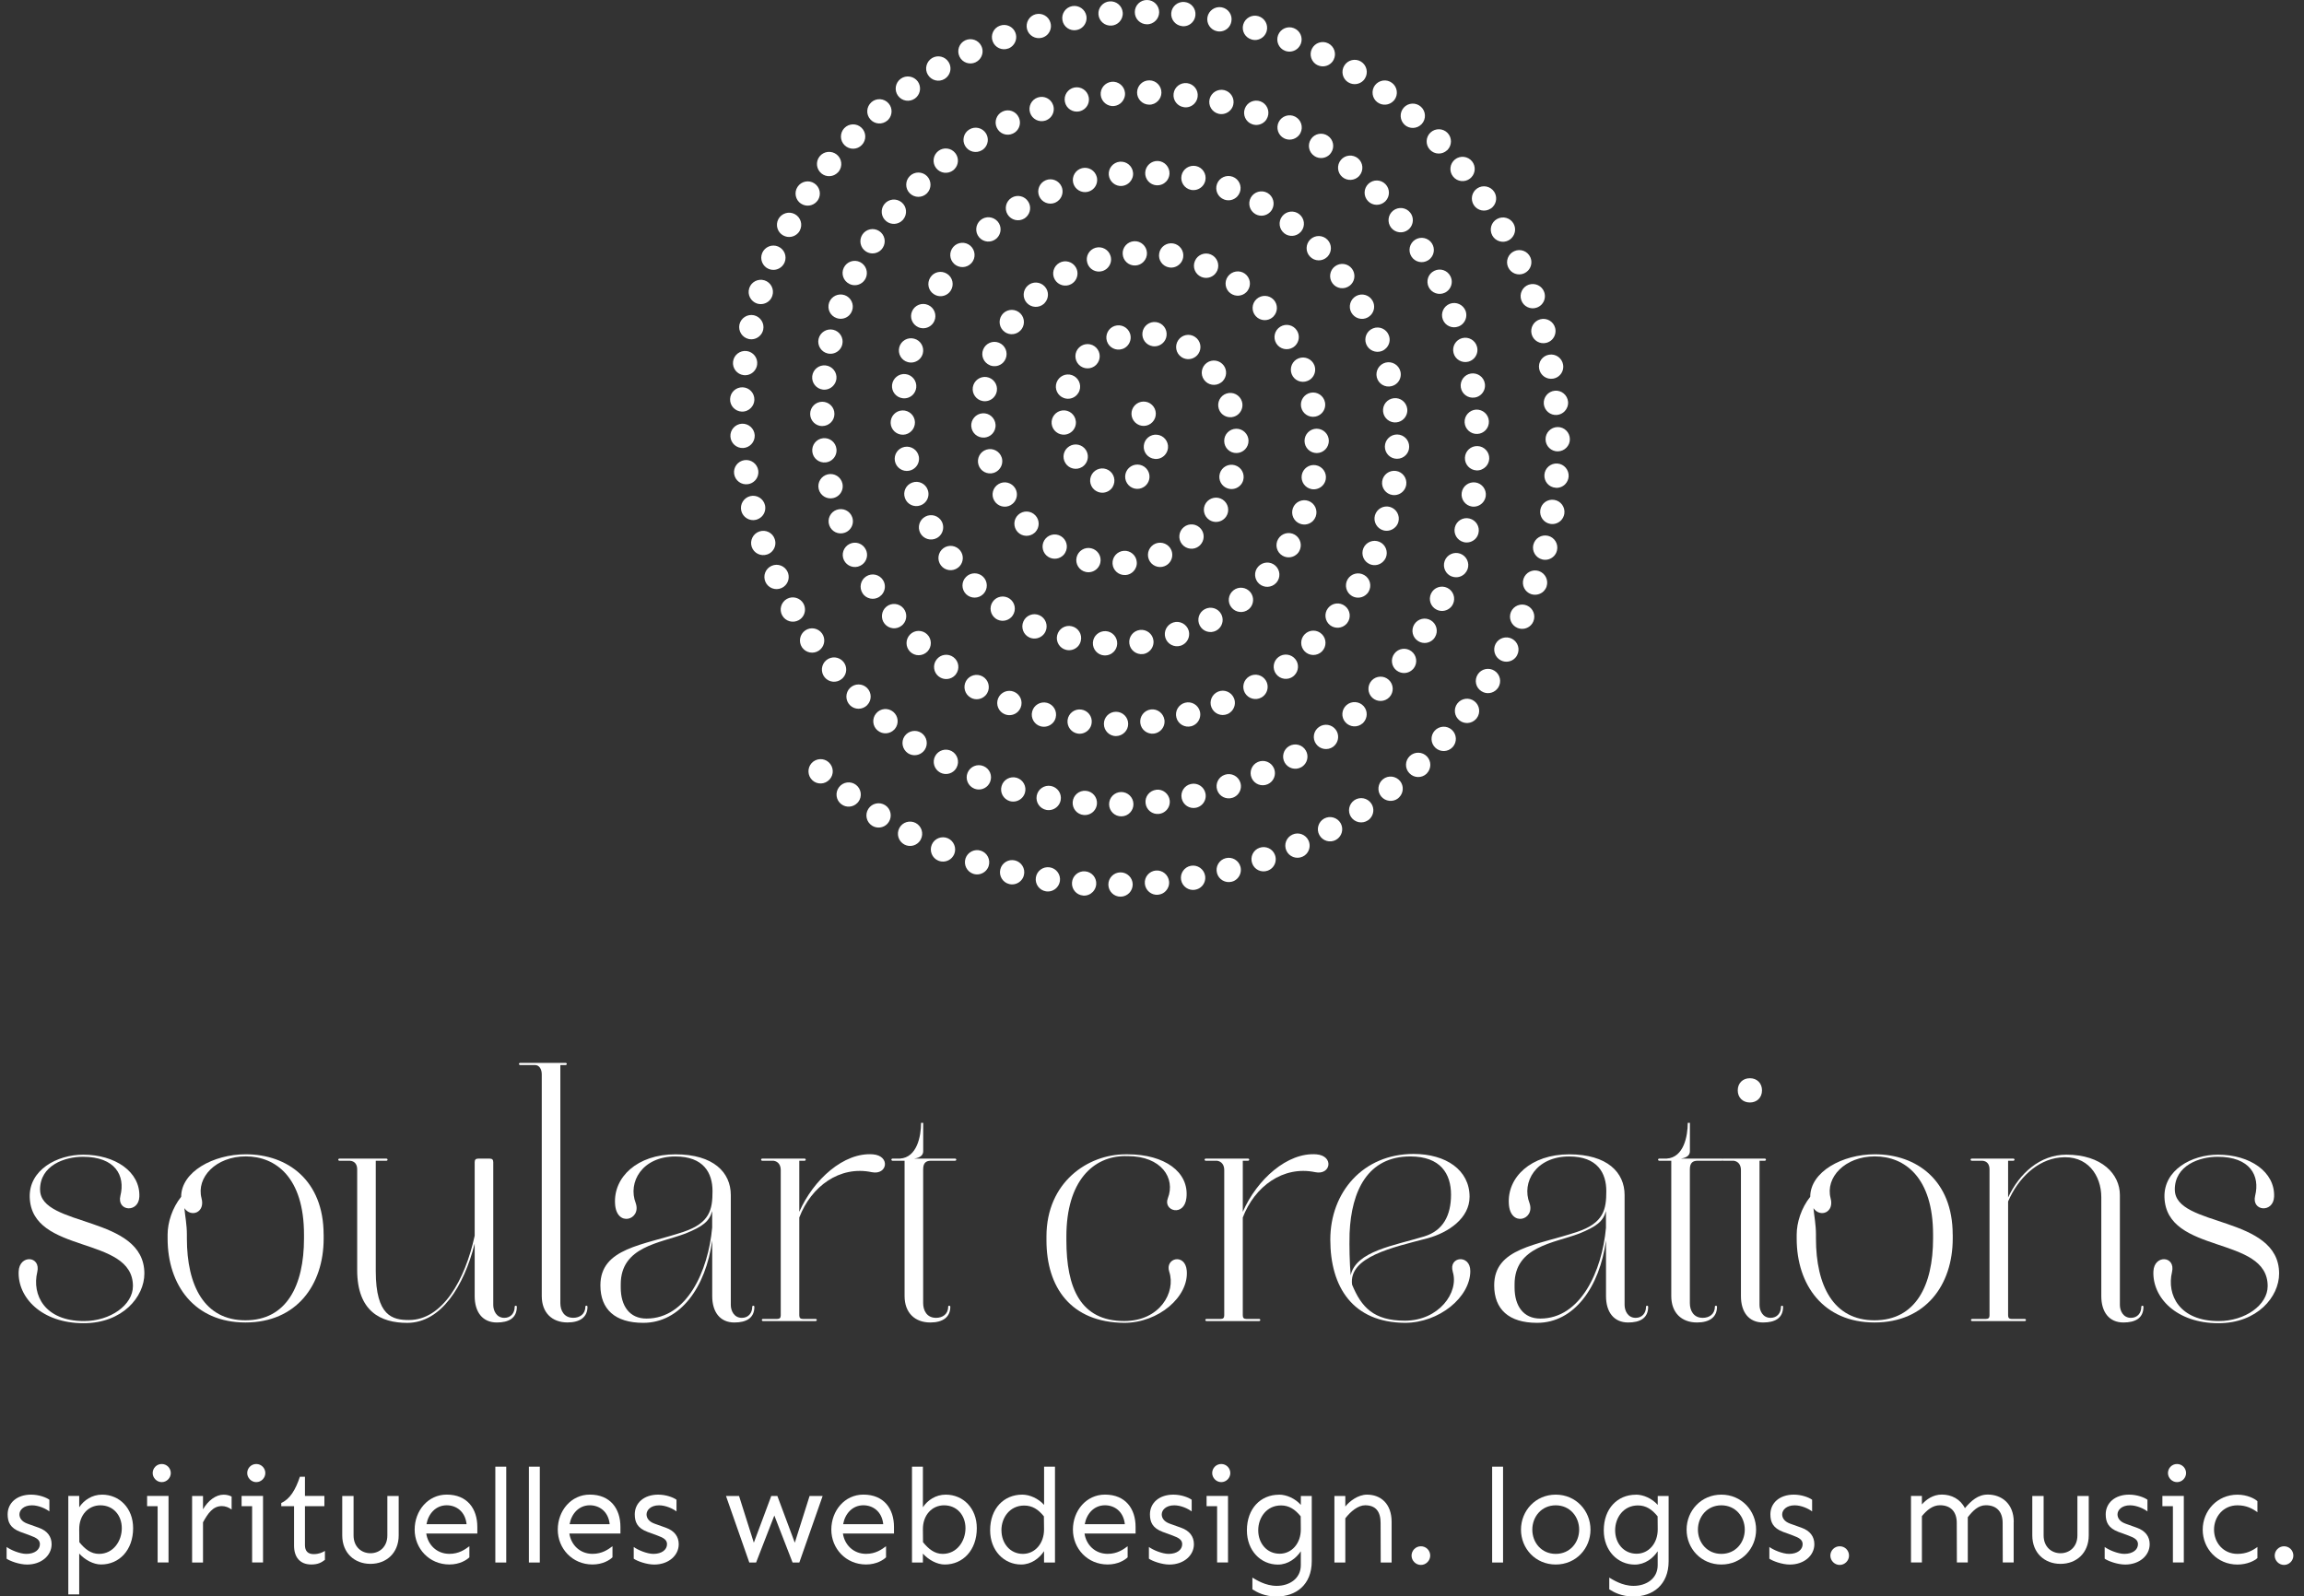 <?xml version="1.0" encoding="UTF-8"?>
<svg id="Ebene_1" data-name="Ebene 1" xmlns="http://www.w3.org/2000/svg" viewBox="0 0 600.03 415.82">
  <rect x="0" y="0" width="600.03" height="415.82" fill="#333333" stroke="none"/>
  <defs>
    <style>
      .cls-1 {
        fill: #fff;
      }
    </style>
  </defs>
  <g>
    <path class="cls-1" d="M373.85,194.79c-1.29-1.17-1.39-3.17-.22-4.46h0c1.18-1.3,3.18-1.41,4.47-.24h0c1.3,1.18,1.41,3.18.23,4.49h0l-.06.06h0c-1.18,1.24-3.14,1.31-4.42.16ZM371.5,201.54h.01c-1.28,1.19-3.28,1.13-4.48-.16h0c-1.21-1.26-1.14-3.28.13-4.47h0c1.27-1.19,3.28-1.14,4.48.14h0c1.15,1.23,1.14,3.14-.02,4.36h0l-.12.13ZM380.13,187.67c-1.39-1.07-1.65-3.06-.59-4.44h0c1.07-1.39,3.06-1.65,4.44-.59h0c1.39,1.07,1.66,3.05.59,4.44h0c-.08.1-.15.18-.23.26h0c-1.1,1.16-2.93,1.32-4.21.33ZM364.13,207.92c-1.36,1.08-3.36.86-4.46-.51h0c-1.08-1.36-.86-3.36.5-4.45h0c1.37-1.1,3.36-.86,4.47.5h0c.99,1.25.88,3.03-.2,4.15h0c-.1.1-.21.22-.32.31ZM385.8,180.03c-1.48-.93-1.9-2.89-.95-4.37h0c.94-1.47,2.9-1.89,4.37-.95h0c1.48.95,1.9,2.91.96,4.38h0c-.12.17-.25.33-.38.47h0c-1.03,1.08-2.7,1.32-4,.47ZM356.25,213.67h0c-1.46.97-3.42.58-4.4-.87h0c-.96-1.45-.57-3.41.89-4.39h-.01c1.46-.96,3.41-.58,4.39.87h0c.85,1.25.67,2.9-.34,3.95h0c-.15.16-.34.31-.53.44ZM390.82,171.98c-1.54-.82-2.13-2.74-1.32-4.28h0c.82-1.54,2.74-2.13,4.29-1.31h0c1.54.82,2.13,2.74,1.3,4.28h0c-.13.27-.3.5-.5.71h0c-.95,1-2.49,1.28-3.77.6ZM347.92,218.76h0c-1.53.84-3.45.29-4.31-1.25h0c-.85-1.51-.29-3.45,1.23-4.3h0c1.53-.84,3.45-.29,4.31,1.22h0c.69,1.25.46,2.75-.47,3.73h0c-.22.23-.47.43-.76.59ZM395.17,163.54c-1.62-.69-2.35-2.56-1.67-4.16h0c.7-1.61,2.56-2.35,4.17-1.66h0c1.59.69,2.34,2.54,1.65,4.16h0c-.15.36-.36.68-.62.94h0c-.89.93-2.29,1.25-3.53.72ZM339.19,223.14c-1.58.72-3.46,0-4.18-1.58h0c-.72-1.61-.01-3.47,1.6-4.19h0c1.58-.72,3.45-.01,4.18,1.58h0c.54,1.22.27,2.58-.6,3.5h0c-.27.29-.6.52-.99.69ZM398.77,154.76c-1.66-.56-2.55-2.35-2-4.01h0c.56-1.66,2.34-2.56,4-2.01h0c1.66.56,2.55,2.35,2.01,4h.01c-.16.47-.41.87-.71,1.19h0c-.82.86-2.1,1.21-3.31.83ZM330.13,226.78c-1.66.59-3.46-.28-4.03-1.92h0c-.59-1.66.27-3.47,1.91-4.04h0c1.66-.59,3.47.27,4.05,1.92h0c.41,1.18.1,2.42-.7,3.25h0c-.33.34-.75.62-1.24.79ZM401.66,145.72c-1.7-.42-2.74-2.13-2.34-3.83h.01c.41-1.7,2.12-2.74,3.83-2.33h0c1.69.41,2.74,2.13,2.32,3.83h0c-.13.55-.4,1.04-.77,1.43h0c-.77.8-1.91,1.18-3.05.9ZM320.81,229.65c-1.69.44-3.43-.56-3.87-2.25h0c-.45-1.7.56-3.43,2.25-3.87h0c1.68-.45,3.43.56,3.87,2.25h0c.28,1.1-.05,2.23-.78,3h0c-.38.4-.89.73-1.47.87ZM403.78,136.46c-1.73-.27-2.91-1.9-2.64-3.64h0c.27-1.73,1.89-2.9,3.62-2.62h0c1.73.27,2.9,1.89,2.64,3.61h0c-.11.66-.41,1.25-.83,1.7h0c-.69.72-1.72,1.12-2.79.95ZM357.39,181.74c-1.28-1.2-1.35-3.19-.16-4.49h0c1.19-1.27,3.19-1.35,4.46-.16h0c1.29,1.19,1.36,3.21.17,4.48h0l-.02.02h0c-1.2,1.26-3.18,1.32-4.45.15ZM354.85,188.41c-1.32,1.15-3.31,1.02-4.47-.29h0c-1.16-1.31-1.03-3.3.28-4.46h0c1.32-1.15,3.33-1.03,4.49.28h0c1.09,1.24,1.02,3.1-.09,4.27h0l-.2.21ZM363.75,174.67c-1.4-1.05-1.67-3.04-.61-4.43h0c1.05-1.4,3.04-1.67,4.43-.61h0c1.4,1.05,1.67,3.04.61,4.43h0c-.06.09-.15.18-.23.26h0c-1.1,1.16-2.9,1.32-4.2.34ZM311.27,231.75c-1.72.31-3.37-.85-3.68-2.57h0c-.3-1.73.85-3.37,2.57-3.68h0c1.73-.3,3.37.85,3.68,2.57h0c.18,1.03-.15,2.04-.83,2.75h0c-.45.47-1.05.8-1.74.92ZM347.17,194.52c-1.42,1.01-3.41.68-4.42-.74h0c-1.03-1.42-.69-3.4.73-4.41h0c1.42-1.03,3.4-.69,4.42.72h0c.9,1.26.75,2.95-.29,4.04h0c-.13.14-.27.26-.44.39ZM369.36,167c-1.5-.91-1.96-2.86-1.05-4.36h0c.92-1.49,2.86-1.96,4.35-1.05h0c1.49.92,1.97,2.87,1.05,4.36h0c-.13.2-.26.39-.41.55h0c-1.01,1.05-2.65,1.3-3.94.5ZM338.91,199.82c-1.53.86-3.45.34-4.33-1.18h0c-.87-1.51-.34-3.45,1.17-4.32h0c1.53-.86,3.46-.35,4.33,1.18h0c.72,1.24.49,2.77-.45,3.75h0c-.21.22-.44.41-.72.57ZM374.18,158.82c-1.59-.75-2.24-2.65-1.49-4.22h0c.75-1.59,2.65-2.24,4.22-1.49h0c1.57.76,2.24,2.65,1.49,4.22h0c-.15.32-.33.58-.56.82h0c-.92.96-2.4,1.28-3.66.67ZM405.13,127.04c-1.75-.12-3.05-1.64-2.92-3.38h0c.12-1.75,1.64-3.05,3.39-2.93h0c1.74.13,3.04,1.66,2.92,3.41h0c-.06.75-.38,1.43-.87,1.95h0c-.63.66-1.54,1.04-2.52.96ZM330.15,204.26c-1.6.71-3.47,0-4.18-1.61h0c-.71-1.6.01-3.47,1.61-4.18h0c1.6-.71,3.47.01,4.18,1.61h0c.53,1.21.26,2.57-.6,3.47h0c-.27.29-.61.53-1,.71ZM301.6,233.05c-1.74.17-3.28-1.12-3.45-2.86h0c-.17-1.74,1.12-3.29,2.86-3.45h0c1.74-.15,3.28,1.12,3.45,2.86h0c.09.96-.25,1.84-.86,2.48h0c-.51.54-1.2.89-1.99.96ZM378.14,150.18c-1.65-.59-2.5-2.41-1.91-4.06h0c.59-1.65,2.41-2.5,4.06-1.91h0c1.64.6,2.5,2.41,1.91,4.05h0c-.17.43-.4.8-.69,1.11h0c-.84.88-2.14,1.24-3.36.79ZM320.98,207.79c-1.66.54-3.45-.36-3.99-2.01h0c-.55-1.67.36-3.47,2.03-4h0c1.66-.54,3.45.36,3.99,2.01h0c.39,1.16.07,2.36-.72,3.19h0c-.34.35-.79.65-1.3.81ZM405.71,117.57c-1.75.02-3.19-1.38-3.2-3.14h0c-.02-1.75,1.38-3.17,3.14-3.2h0c1.75-.02,3.18,1.39,3.19,3.15h0c.02.85-.33,1.63-.88,2.2h0c-.57.6-1.37.97-2.25.98ZM381.2,141.2c-1.7-.42-2.73-2.14-2.31-3.84h0c.41-1.69,2.13-2.74,3.82-2.3h0c1.7.42,2.74,2.13,2.32,3.83h0c-.13.55-.4,1.04-.77,1.43h0c-.77.8-1.92,1.16-3.06.89ZM291.86,233.55h0c-1.76.03-3.19-1.38-3.21-3.13h0c-.02-1.75,1.39-3.18,3.14-3.2h0c1.75-.02,3.17,1.38,3.2,3.12h0c0,.86-.33,1.65-.88,2.23h0c-.57.59-1.37.97-2.25.98ZM311.52,210.38c-1.72.38-3.4-.71-3.77-2.42h0c-.38-1.72.71-3.4,2.41-3.76h0c1.71-.39,3.4.71,3.77,2.4h0c.24,1.08-.1,2.14-.8,2.87h0c-.43.45-.98.77-1.61.91ZM383.35,131.94c-1.73-.25-2.93-1.86-2.68-3.59h0c.24-1.74,1.84-2.93,3.58-2.69h0c1.73.25,2.93,1.86,2.68,3.59h0c-.1.67-.41,1.27-.85,1.73h0c-.69.72-1.69,1.1-2.73.96ZM405.49,108.08c-1.74.15-3.27-1.13-3.44-2.87h0c-.15-1.74,1.12-3.28,2.87-3.44h0c1.74-.17,3.28,1.12,3.45,2.86h0c.08.95-.27,1.84-.87,2.47h0c-.51.54-1.21.9-2,.97ZM282.11,233.26h0c-1.75-.12-3.06-1.63-2.93-3.39h0c.13-1.74,1.64-3.05,3.38-2.92h0c1.75.12,3.06,1.63,2.93,3.39h0c-.06.75-.38,1.43-.87,1.95h0c-.62.65-1.53,1.05-2.51.98ZM344.27,169.68c-1.26,1.23-3.25,1.23-4.49-.02h0c-1.22-1.25-1.21-3.25.03-4.48h0c1.25-1.24,3.25-1.23,4.48.03h0c1.2,1.22,1.21,3.18.04,4.4h0l-.07.07ZM346.4,162.85c-1.38-1.08-1.62-3.08-.54-4.46h0c1.08-1.38,3.05-1.62,4.43-.54h0c1.38,1.08,1.63,3.06.55,4.44h0c-.07.09-.13.16-.21.24h0c-1.1,1.16-2.94,1.31-4.24.31ZM301.84,211.99c-1.73.21-3.3-1.03-3.5-2.78h0c-.21-1.73,1.03-3.3,2.78-3.5v-.02c1.74-.2,3.3,1.06,3.51,2.79h0c.11.98-.24,1.9-.86,2.55h0c-.49.52-1.17.88-1.93.96ZM336.79,176.18c-1.4,1.05-3.38.78-4.44-.6h0c-1.06-1.39-.79-3.39.6-4.44h0c1.39-1.06,3.36-.79,4.44.6h0c.96,1.24.82,2.99-.23,4.09h0c-.12.13-.24.23-.37.34ZM352.08,155.23c-1.5-.88-2-2.83-1.12-4.33h0c.9-1.51,2.83-2,4.34-1.11h0c1.51.87,2.01,2.82,1.12,4.33h0c-.12.22-.27.4-.44.57h0c-.99,1.04-2.61,1.31-3.91.54ZM384.53,122.52c-1.74-.08-3.09-1.55-3.02-3.3h0c.07-1.75,1.54-3.1,3.29-3.03h0c1.75.07,3.12,1.55,3.04,3.3h0c-.04.8-.37,1.51-.88,2.05h0c-.61.64-1.48,1.02-2.43.99ZM328.54,181.66h-.01c-1.51.86-3.44.34-4.32-1.18h0c-.86-1.53-.34-3.45,1.18-4.33h0c1.51-.87,3.45-.34,4.33,1.18h0c.71,1.25.48,2.78-.46,3.76h0c-.21.22-.45.4-.72.57ZM356.74,146.95c-1.62-.69-2.35-2.56-1.67-4.16h0c.68-1.61,2.56-2.35,4.16-1.67h0c1.61.68,2.35,2.56,1.67,4.16h0c-.17.36-.38.67-.64.94h0c-.89.93-2.28,1.26-3.52.73ZM404.51,98.62c-1.73.3-3.37-.85-3.67-2.58h0c-.31-1.72.84-3.36,2.57-3.65h0c1.72-.31,3.36.84,3.66,2.56h0c.18,1.05-.15,2.04-.83,2.75h0c-.45.47-1.05.8-1.74.92ZM319.64,186c-1.62.66-3.46-.11-4.13-1.73h0c-.67-1.61.11-3.46,1.73-4.13h0c1.61-.67,3.46.11,4.13,1.73h0c.49,1.19.19,2.5-.65,3.39h0c-.3.31-.66.58-1.08.74ZM292.06,212.63h0c-1.76.03-3.19-1.36-3.22-3.12h0c-.02-1.75,1.37-3.18,3.12-3.22h0c1.75-.02,3.19,1.38,3.22,3.12h0c.02.87-.32,1.66-.88,2.25h0c-.57.6-1.36.96-2.24.97ZM272.41,232.16h0c-1.72-.26-2.91-1.88-2.64-3.61h0c.26-1.72,1.88-2.91,3.61-2.64h0c1.72.26,2.91,1.88,2.65,3.6h0c-.11.66-.41,1.25-.85,1.71h0c-.69.72-1.71,1.1-2.78.94ZM360.28,138.14c-1.69-.48-2.67-2.22-2.21-3.9h0c.48-1.69,2.22-2.67,3.9-2.21h0c1.69.48,2.67,2.22,2.21,3.9h0c-.14.52-.41.98-.76,1.33h0c-.79.82-1.98,1.2-3.14.88ZM384.78,113.02c-1.74.11-3.24-1.24-3.35-2.98h0c-.11-1.74,1.24-3.24,2.98-3.35h0c1.75-.08,3.24,1.24,3.34,2.99h0c.05.91-.27,1.75-.86,2.37h0c-.54.56-1.28.93-2.11.97ZM310.24,189.16c-1.69.44-3.43-.56-3.87-2.25h0c-.45-1.68.55-3.42,2.25-3.87h0c1.68-.45,3.42.55,3.87,2.25h0c.28,1.1-.04,2.22-.78,3h0c-.38.4-.88.71-1.47.87ZM402.74,89.29c-1.69.44-3.42-.57-3.86-2.26h0c-.44-1.69.58-3.43,2.27-3.87h0c1.69-.44,3.42.57,3.86,2.26h0c.28,1.1-.05,2.23-.78,3h0c-.39.41-.9.71-1.49.87ZM362.64,128.93c-1.73-.25-2.93-1.86-2.68-3.59h0c.25-1.73,1.85-2.92,3.59-2.68h0c1.72.24,2.93,1.86,2.68,3.59h0c-.1.67-.41,1.28-.85,1.73h0c-.68.71-1.69,1.1-2.74.95ZM282.25,212.28c-1.75-.14-3.04-1.68-2.89-3.42h0c.15-1.74,1.68-3.04,3.43-2.88h0c1.75.14,3.03,1.67,2.89,3.42h0c-.07.74-.38,1.41-.86,1.91h0c-.65.68-1.58,1.05-2.57.97ZM262.85,230.27c-1.71-.41-2.75-2.12-2.34-3.83h0c.41-1.69,2.12-2.75,3.82-2.33h0c1.69.41,2.75,2.12,2.33,3.82h0c-.12.56-.41,1.05-.78,1.44h0c-.75.79-1.89,1.17-3.03.9ZM300.53,191.08c-1.74.22-3.34-1-3.56-2.72h0c-.23-1.75,1-3.34,2.73-3.57h0c1.73-.23,3.31,1,3.56,2.74h0c.12.99-.21,1.92-.86,2.6h0c-.48.5-1.13.84-1.87.95ZM384.07,103.54c-1.73.28-3.35-.9-3.63-2.62h0c-.27-1.73.91-3.36,2.64-3.63h0c1.72-.26,3.35.9,3.62,2.63h0c.16,1.03-.18,2-.85,2.7h0c-.46.48-1.07.82-1.78.93ZM363.79,119.5c-1.76-.02-3.15-1.45-3.13-3.21h0c.03-1.75,1.46-3.14,3.22-3.12h0c1.75.03,3.14,1.46,3.11,3.21h0c0,.83-.33,1.59-.87,2.15h0c-.58.61-1.42.98-2.33.97ZM327.94,152.07c-1.31-1.15-1.45-3.16-.29-4.46h0c1.15-1.31,3.15-1.46,4.46-.31h0c1.33,1.16,1.45,3.16.3,4.47h0l-.1.1h0c-1.16,1.21-3.08,1.32-4.37.2ZM400.23,80.12c-1.66.59-3.47-.29-4.04-1.93h0c-.58-1.64.29-3.47,1.93-4.04h0c1.66-.56,3.47.29,4.04,1.93h0c.41,1.18.1,2.42-.7,3.25h0c-.33.34-.75.62-1.24.79ZM325.16,158.72c-1.37,1.09-3.36.86-4.45-.5h0c-1.11-1.36-.87-3.35.5-4.45h0c1.35-1.1,3.35-.87,4.45.5h0c.99,1.25.89,3.04-.18,4.16h0c-.1.1-.21.19-.32.29ZM272.52,210.96c-1.72-.33-2.85-1.97-2.53-3.71h0c.33-1.72,1.98-2.86,3.71-2.53h0c1.72.33,2.86,1.98,2.53,3.71h0c-.12.63-.41,1.16-.83,1.6h0c-.71.74-1.78,1.13-2.88.93ZM333.99,144.73c-1.51-.89-2.01-2.84-1.11-4.34h0c.88-1.5,2.83-2,4.34-1.11h0c1.5.91,1.99,2.84,1.1,4.35h0c-.13.21-.27.4-.42.56h0c-1.01,1.05-2.62,1.3-3.91.54ZM290.65,191.73c-1.75,0-3.17-1.43-3.16-3.18h0c-.02-1.75,1.41-3.17,3.15-3.16h0c1.76,0,3.18,1.42,3.17,3.16h0c0,.85-.33,1.61-.88,2.18h0c-.58.61-1.38.98-2.28.99ZM316.76,164.25c-1.55.82-3.48.25-4.29-1.29h0c-.83-1.54-.26-3.47,1.29-4.29h0c1.54-.83,3.46-.25,4.28,1.29h0c.66,1.24.42,2.72-.5,3.68h0c-.23.24-.49.45-.79.6ZM253.47,227.6c-1.66-.56-2.56-2.34-2.02-4.01h0c.56-1.66,2.35-2.55,4-2.01h0c1.67.54,2.56,2.34,2.02,4.01h0c-.15.45-.4.85-.71,1.18h0c-.82.86-2.09,1.22-3.28.83ZM382.42,94.2c-1.69.44-3.43-.56-3.87-2.25h0c-.45-1.7.56-3.43,2.24-3.88h0c1.69-.44,3.43.56,3.87,2.25h0c.3,1.1-.03,2.23-.76,3h0c-.39.41-.9.71-1.48.88ZM338.58,136.42c-1.64-.6-2.47-2.43-1.87-4.07h0c.6-1.64,2.43-2.47,4.07-1.87h0c1.65.61,2.47,2.43,1.87,4.07h0c-.16.42-.39.79-.67,1.09h0c-.85.89-2.17,1.24-3.4.78ZM363.7,110.01c-1.73.21-3.31-1.06-3.5-2.78h0c-.2-1.74,1.04-3.32,2.79-3.51h0c1.73-.21,3.29,1.04,3.5,2.78h0c.11.98-.24,1.9-.86,2.55h0c-.49.52-1.16.87-1.93.96ZM307.49,168.18c-1.68.52-3.46-.39-3.99-2.06h0c-.53-1.67.4-3.45,2.06-3.99h0c1.67-.53,3.45.4,3.99,2.06h0c.35,1.15.04,2.34-.73,3.15h0c-.35.37-.8.66-1.32.84ZM396.94,71.2c-1.6.71-3.46,0-4.18-1.61h0c-.72-1.58,0-3.46,1.6-4.17h0c1.61-.72,3.47-.01,4.19,1.59h0c.53,1.21.25,2.58-.6,3.47h0c-.27.29-.62.53-1,.71ZM341.6,127.41c-1.72-.31-2.88-1.94-2.58-3.67h0c.3-1.71,1.94-2.88,3.66-2.57h0c1.73.3,2.88,1.94,2.59,3.66h0c-.12.65-.41,1.21-.84,1.65h0c-.7.73-1.76,1.1-2.83.93ZM280.77,191.09c-1.73-.23-2.95-1.81-2.74-3.56h0c.23-1.73,1.81-2.95,3.54-2.72h0c1.74.22,2.96,1.8,2.73,3.53h0c-.08.71-.4,1.31-.85,1.79h0c-.67.7-1.66,1.09-2.69.96ZM262.98,208.66h0c-1.67-.5-2.64-2.26-2.13-3.94h0c.49-1.68,2.25-2.63,3.93-2.14h0c1.67.5,2.64,2.26,2.14,3.93h0c-.16.51-.42.94-.75,1.29h0c-.79.82-2,1.2-3.18.86ZM379.82,85.04c-1.63.63-3.47-.2-4.07-1.83h0c-.62-1.64.2-3.47,1.84-4.09h0c1.63-.61,3.45.21,4.09,1.84h0c.43,1.18.13,2.45-.69,3.31h0c-.32.33-.7.6-1.17.77ZM297.66,170.36h0c-1.73.21-3.33-1.01-3.55-2.75h0c-.22-1.72,1-3.31,2.74-3.53h0c1.74-.22,3.33,1.01,3.54,2.73h0c.12.99-.22,1.93-.86,2.6h0c-.48.5-1.13.87-1.88.96ZM244.34,224.16c-1.61-.68-2.36-2.56-1.67-4.16h0c.68-1.61,2.56-2.35,4.16-1.67h0c1.59.69,2.35,2.56,1.67,4.16h0c-.16.35-.37.68-.62.94h0c-.89.93-2.3,1.26-3.54.73ZM362.41,100.58c-1.7.43-3.42-.59-3.85-2.3h0c-.42-1.69.62-3.42,2.31-3.84h0c1.69-.42,3.42.62,3.84,2.31h0c.27,1.09-.06,2.2-.78,2.95h0c-.39.41-.91.73-1.51.87ZM342.94,118.01c-1.76,0-3.18-1.39-3.2-3.14h0c-.02-1.75,1.38-3.19,3.13-3.21h0c1.76,0,3.18,1.39,3.2,3.14h0c0,.86-.32,1.64-.88,2.23h0c-.57.6-1.37.97-2.25.98ZM271.05,189.19c-1.68-.44-2.69-2.18-2.24-3.87h0c.43-1.69,2.17-2.7,3.87-2.26h0c1.69.45,2.69,2.18,2.25,3.88h0c-.13.53-.41,1.01-.76,1.37h0c-.78.81-1.96,1.18-3.12.88ZM392.94,62.58c-1.53.84-3.45.29-4.31-1.25h.01c-.85-1.53-.29-3.47,1.25-4.3h0c1.53-.84,3.45-.29,4.29,1.23h0c.69,1.25.44,2.75-.49,3.72h0c-.22.23-.46.44-.76.59ZM253.72,205.4c-1.62-.67-2.4-2.51-1.73-4.13h0c.67-1.62,2.51-2.4,4.13-1.73h0c1.63.66,2.4,2.51,1.73,4.13h0c-.15.38-.37.7-.64.99h0c-.88.92-2.25,1.25-3.49.74ZM287.61,170.72c-1.75-.09-3.08-1.59-2.99-3.34h0c.09-1.75,1.59-3.08,3.34-2.99h0c1.74.08,3.08,1.59,2.99,3.34h0c-.05.79-.37,1.49-.87,2.01h0c-.61.64-1.5,1.02-2.46.97ZM376.32,76.22c-1.55.77-3.46.13-4.24-1.43h0c-.77-1.57-.15-3.47,1.43-4.24h0c1.56-.79,3.47-.15,4.24,1.43h0c.62,1.23.35,2.66-.55,3.6h0c-.24.25-.54.47-.88.65ZM235.53,219.97c-1.55-.83-2.13-2.74-1.32-4.28h0c.8-1.55,2.73-2.15,4.27-1.33h0c1.55.83,2.13,2.74,1.32,4.28h0c-.13.27-.31.51-.51.72h0c-.95,1-2.48,1.29-3.76.61ZM312.3,142.22h0c-1.36,1.11-3.36.88-4.46-.47h0c-1.11-1.36-.89-3.35.47-4.46h0c1.36-1.11,3.35-.89,4.46.47h0c1.01,1.25.91,3.04-.18,4.18h0c-.09.09-.19.2-.29.27ZM314.93,135.41c-1.46-.98-1.85-2.95-.87-4.4h0c.99-1.44,2.95-1.83,4.39-.86h0c1.46.98,1.85,2.95.87,4.4h0c-.1.15-.22.3-.34.42h0c-1.05,1.1-2.76,1.31-4.06.44ZM359.91,91.42c-1.63.63-3.46-.16-4.11-1.78h0c-.64-1.64.14-3.47,1.79-4.12h0c1.62-.64,3.46.16,4.09,1.79h0c.48,1.18.17,2.48-.65,3.34h0c-.31.32-.68.6-1.12.76ZM342.56,108.51c-1.72.33-3.38-.8-3.71-2.51h0c-.33-1.72.8-3.38,2.51-3.71h0c1.72-.33,3.38.8,3.71,2.51h0c.2,1.05-.13,2.06-.82,2.79h0c-.44.46-1.01.78-1.69.92ZM303.28,147.47h.01c-1.63.64-3.48-.16-4.11-1.79h0c-.64-1.62.16-3.46,1.78-4.11h0c1.63-.63,3.48.17,4.12,1.79h0c.46,1.19.17,2.48-.66,3.35h0c-.31.32-.69.59-1.14.75ZM319.82,127.25c-1.68-.49-2.63-2.25-2.14-3.93h0c.49-1.68,2.26-2.64,3.93-2.14h0c1.68.49,2.64,2.26,2.15,3.94h0c-.14.5-.41.94-.74,1.28h0c-.8.84-2.02,1.2-3.2.85ZM261.68,186.04c-1.63-.66-2.4-2.51-1.74-4.14h0c.67-1.62,2.52-2.39,4.14-1.72h0c1.61.66,2.39,2.5,1.73,4.13h0c-.16.37-.38.71-.64.99h0c-.88.92-2.26,1.24-3.49.74ZM277.66,169.27c-1.7-.4-2.75-2.12-2.34-3.81h0c.4-1.7,2.11-2.76,3.81-2.34h0c1.7.4,2.76,2.11,2.34,3.81h0c-.12.56-.4,1.06-.77,1.45h0c-.76.79-1.9,1.16-3.04.89ZM244.84,201.22c-1.53-.83-2.12-2.75-1.3-4.28h0c.83-1.55,2.74-2.13,4.29-1.31h0c1.53.83,2.11,2.74,1.3,4.28h0c-.14.26-.3.5-.5.71h0c-.96,1.01-2.5,1.29-3.79.6ZM388.23,54.32c-1.46.97-3.43.58-4.39-.88h0c-.96-1.45-.57-3.41.89-4.39h0c1.45-.96,3.41-.57,4.39.89h0c.83,1.26.65,2.9-.35,3.94h0c-.16.17-.33.32-.54.45ZM293.13,149.77c-1.74.13-3.26-1.17-3.39-2.91h0c-.12-1.76,1.19-3.26,2.93-3.39h0c1.74-.13,3.26,1.19,3.38,2.92h0c.08.93-.27,1.8-.86,2.42h0c-.53.55-1.24.91-2.06.97ZM371.93,67.79c-1.47.94-3.43.49-4.36-.99h0c-.93-1.48-.49-3.43.98-4.37h0c1.48-.93,3.45-.49,4.38.99h0c.79,1.26.6,2.85-.39,3.87h0c-.18.18-.36.36-.6.5ZM227.09,215.05h.01c-1.48-.94-1.9-2.9-.96-4.37h0c.94-1.47,2.89-1.9,4.38-.96h0c1.47.94,1.89,2.9.95,4.37h0c-.11.18-.24.34-.38.49h0c-1.02,1.07-2.69,1.3-4,.47ZM322.03,118c-1.75.04-3.19-1.36-3.21-3.11h0c-.04-1.75,1.36-3.19,3.12-3.22h0c1.74-.03,3.18,1.37,3.22,3.12h-.01c.02.86-.32,1.65-.88,2.24h0c-.56.58-1.36.96-2.24.97ZM340.48,99.23c-1.62.64-3.46-.16-4.09-1.79h0c-.63-1.63.17-3.48,1.8-4.11h0c1.63-.63,3.45.17,4.11,1.8h0c.45,1.18.16,2.47-.67,3.34h0c-.31.32-.69.59-1.14.75ZM356.24,82.66c-1.54.85-3.45.29-4.31-1.25h0c-.85-1.52-.29-3.45,1.23-4.3h0c1.54-.85,3.45-.29,4.3,1.23h0c.7,1.24.47,2.74-.46,3.72h0c-.22.23-.47.42-.76.59ZM252.78,181.7h0c-1.53-.87-2.05-2.81-1.19-4.33h0c.87-1.51,2.8-2.04,4.32-1.17h0c1.52.86,2.05,2.81,1.19,4.33h0c-.13.23-.28.43-.46.62h0c-.98,1.03-2.58,1.3-3.86.56ZM268.13,166.06h0c-1.6-.71-2.32-2.59-1.61-4.19h0c.7-1.61,2.58-2.33,4.17-1.62h0c1.6.71,2.32,2.59,1.61,4.19h0c-.15.34-.35.65-.6.9h0c-.9.94-2.32,1.26-3.58.72ZM236.43,196.17c-1.44-.99-1.84-2.96-.86-4.41h0c.98-1.43,2.95-1.83,4.4-.85h0c1.43.97,1.83,2.95.85,4.4h0c-.1.15-.21.28-.34.42h0c-1.04,1.09-2.76,1.31-4.06.44ZM382.86,46.49c-1.36,1.08-3.36.86-4.44-.51h0c-1.1-1.37-.86-3.36.5-4.45h0c1.38-1.1,3.37-.85,4.46.51h0c.99,1.25.88,3.03-.2,4.15h0c-.1.1-.2.21-.33.3ZM282.75,148.97c-1.71-.39-2.77-2.1-2.37-3.8h0c.4-1.7,2.1-2.77,3.81-2.36h0c1.7.4,2.76,2.09,2.36,3.79h0c-.13.57-.41,1.07-.8,1.47h0c-.74.78-1.88,1.16-3,.9ZM321.41,108.52c-1.67.55-3.47-.36-4-2.03h0c-.54-1.66.36-3.45,2.01-3.99h0c1.67-.55,3.45.36,4,2.03h0c.37,1.14.05,2.35-.72,3.16h0c-.35.37-.78.66-1.29.82ZM366.74,59.84c-1.39,1.08-3.36.84-4.45-.53h0c-1.08-1.39-.84-3.38.54-4.46h0c1.38-1.07,3.36-.84,4.45.55h0c.98,1.24.86,3.02-.21,4.14h0c-.1.1-.21.22-.33.3ZM336.76,90.48c-1.49.92-3.45.47-4.37-1.02h0c-.92-1.49-.46-3.44,1.03-4.36h0c1.48-.93,3.43-.47,4.35,1.02h0c.78,1.25.58,2.83-.39,3.85h0c-.19.19-.39.37-.62.51ZM219.11,209.47c-1.4-1.05-1.67-3.04-.61-4.43h0c1.05-1.4,3.04-1.67,4.43-.61h0c1.39,1.07,1.66,3.05.6,4.43h0c-.08.1-.15.18-.24.27h0c-1.09,1.14-2.9,1.32-4.19.33ZM351.45,74.45c-1.41,1.04-3.39.75-4.43-.66h0c-1.04-1.41-.74-3.4.66-4.43h0c1.41-1.04,3.39-.75,4.43.66h0c.92,1.26.8,2.97-.25,4.07h0c-.12.13-.25.24-.41.36ZM297.89,126.84c-1.48.95-3.44.5-4.37-.98h0c-.94-1.47-.5-3.44.98-4.37h0c1.48-.93,3.44-.5,4.38.99h0c.79,1.26.59,2.84-.39,3.87h0c-.18.18-.37.34-.59.48ZM259.34,161.14c-1.44-.99-1.8-2.95-.82-4.39h0c.99-1.45,2.96-1.81,4.4-.83h0c1.44.99,1.8,2.95.82,4.39h0c-.1.15-.21.28-.33.41h0c-1.05,1.1-2.78,1.31-4.08.42ZM244.51,176.23c-1.4-1.05-1.67-3.04-.61-4.43h0c1.05-1.4,3.04-1.67,4.43-.61h0c1.4,1.05,1.67,3.04.61,4.43h0c-.06.09-.14.19-.22.27h0c-1.1,1.16-2.93,1.32-4.21.33ZM300.7,119.52c-1.74-.17-3.01-1.73-2.82-3.46h0c.17-1.74,1.71-3.01,3.45-2.83h0c1.74.17,3.02,1.72,2.85,3.46h0c-.08.73-.39,1.37-.86,1.87h0c-.66.69-1.59,1.07-2.61.97ZM273.07,145.09c-1.5-.88-2-2.83-1.12-4.33h0c.9-1.51,2.83-2,4.33-1.12h0c1.51.9,2.01,2.82,1.12,4.33h0c-.12.22-.27.42-.43.59h0c-1,1.04-2.61,1.29-3.9.53ZM228.57,190.28h0c-1.35-1.11-1.54-3.11-.4-4.46h0c1.11-1.35,3.1-1.53,4.45-.42h0c1.36,1.12,1.54,3.11.43,4.46h0l-.15.16h0c-1.15,1.2-3.03,1.33-4.32.26ZM376.87,39.13c-1.28,1.21-3.28,1.14-4.48-.14h0c-1.19-1.27-1.12-3.28.15-4.47h0c1.27-1.19,3.29-1.13,4.48.14h0c1.15,1.23,1.12,3.15-.02,4.36h0s-.09.09-.13.12ZM317.98,99.65c-1.41,1.02-3.4.69-4.41-.73h0c-1.03-1.42-.69-3.4.72-4.42h0c1.43-1.02,3.4-.69,4.43.73h0c.9,1.26.75,2.95-.29,4.04h0c-.13.14-.27.26-.45.38ZM286.01,128.15c-1.65-.59-2.51-2.4-1.92-4.04h0c.59-1.65,2.4-2.51,4.04-1.92h0c1.65.59,2.5,2.41,1.91,4.06h0c-.15.43-.37.8-.68,1.12h0c-.83.87-2.14,1.21-3.35.78ZM360.74,52.47c-1.26,1.2-3.27,1.17-4.47-.09h0c-1.22-1.27-1.17-3.27.09-4.49h0c1.26-1.21,3.27-1.17,4.48.1h0c1.17,1.23,1.17,3.15,0,4.38h0l-.1.1ZM331.51,82.57c-1.29,1.17-3.3,1.07-4.47-.22h0c-1.18-1.28-1.08-3.29.21-4.46h0c1.29-1.17,3.29-1.08,4.47.2h0c1.13,1.25,1.08,3.13-.06,4.32h0l-.15.16ZM211.59,203.25c-1.29-1.17-1.39-3.17-.24-4.47h0c1.18-1.3,3.18-1.41,4.47-.24h0c1.3,1.18,1.42,3.17.24,4.47h0l-.07.07h0c-1.18,1.24-3.13,1.33-4.41.17ZM345.64,66.93c-1.27,1.22-3.27,1.17-4.47-.09h0c-1.23-1.26-1.17-3.27.08-4.48h0c1.26-1.21,3.27-1.17,4.48.1h0c1.17,1.23,1.17,3.15,0,4.38h0l-.09.09ZM295.65,110.05c-1.26-1.2-1.32-3.21-.1-4.48h0c1.2-1.26,3.22-1.31,4.48-.1h0c1.27,1.21,1.31,3.22.1,4.48h0c-1.21,1.27-3.21,1.32-4.48.1ZM256.08,154.72c-1.23,1.24-3.23,1.25-4.48.04h0c-1.25-1.24-1.26-3.24-.03-4.48h0c1.21-1.25,3.23-1.27,4.48-.04h0c1.23,1.22,1.26,3.2.07,4.44h0l-.03.03ZM241.52,169.71c-1.24,1.25-3.23,1.27-4.49.05h0c-1.24-1.23-1.26-3.22-.04-4.48h0c1.21-1.25,3.23-1.27,4.47-.05h0c1.25,1.21,1.27,3.21.08,4.46h0l-.02.02ZM269.51,138.71c-1.27,1.19-3.29,1.13-4.48-.14h0c-1.19-1.27-1.14-3.28.13-4.47h0c1.28-1.21,3.28-1.14,4.48.14h0c1.16,1.22,1.14,3.14-.01,4.35h0l-.12.13ZM225.83,183.68c-1.25,1.24-3.25,1.23-4.48,0h0c-1.24-1.25-1.23-3.25,0-4.48h0c1.25-1.24,3.25-1.23,4.48,0h0c1.21,1.23,1.23,3.19.04,4.42h0l-.05.06ZM365.82,32.51c-1.3-1.18-1.4-3.18-.23-4.49h0c1.17-1.29,3.17-1.39,4.47-.21h0c1.29,1.17,1.39,3.17.23,4.46h0l-.07.07h0c-1.18,1.24-3.14,1.31-4.41.17ZM307.7,93.01c-1.46-.97-1.84-2.94-.86-4.39h0c.98-1.46,2.95-1.85,4.39-.86h0c1.46.98,1.84,2.94.86,4.39h0c-.1.15-.22.3-.34.42h0c-1.05,1.1-2.76,1.31-4.06.44ZM281.83,121.62c-1.48.93-3.43.49-4.36-.99h0c-.95-1.48-.5-3.44.98-4.37h0c1.47-.94,3.43-.49,4.37.98h0c.79,1.26.6,2.85-.38,3.88h0c-.18.18-.37.34-.6.5ZM349.59,46.11c-1.34-1.12-1.5-3.12-.38-4.46h0c1.12-1.34,3.12-1.51,4.47-.39h0c1.33,1.13,1.51,3.12.38,4.46h0c-.04.07-.09.11-.13.16h0c-1.15,1.2-3.05,1.31-4.34.23ZM320.48,76.42c-1.41-1.02-1.73-3.01-.69-4.43h0c1.03-1.4,3.01-1.73,4.43-.7h0c1.4,1.03,1.73,3.01.69,4.43h0c-.09.11-.17.23-.27.33h0c-1.07,1.12-2.85,1.31-4.16.36ZM334.47,60.77c-1.38-1.08-1.63-3.07-.55-4.44h0c1.08-1.38,3.07-1.63,4.44-.55h0c1.38,1.08,1.63,3.06.55,4.44h0c-.07.09-.14.17-.21.24h0c-1.12,1.17-2.95,1.32-4.24.31ZM249.47,147.88c-1.4,1.05-3.39.77-4.44-.63h0c-1.05-1.4-.77-3.39.63-4.44h0c1.4-1.05,3.4-.76,4.44.63h0c.95,1.25.82,2.99-.23,4.09h0c-.12.13-.25.24-.4.35ZM234.84,162.94c-1.34,1.11-3.35.89-4.45-.46h0c-1.11-1.36-.89-3.35.45-4.46h0c1.36-1.11,3.36-.91,4.47.46h0c1.01,1.25.92,3.05-.16,4.18h0c-.1.1-.2.18-.31.28ZM263.26,131.55c-1.51.87-3.45.36-4.33-1.16h0c-.89-1.5-.37-3.44,1.14-4.32h0c1.5-.89,3.44-.37,4.33,1.13h0c.73,1.25.51,2.79-.44,3.78h0c-.21.22-.44.39-.7.55ZM219.24,176.83c-1.34,1.13-3.35.94-4.46-.4h0c-1.12-1.35-.94-3.35.41-4.47h0c1.35-1.12,3.34-.93,4.46.42h0c1.04,1.25.95,3.06-.14,4.2h0c-.09.09-.19.17-.27.24ZM300.24,90.18c-1.74-.24-2.95-1.84-2.71-3.58h0c.24-1.72,1.82-2.94,3.57-2.7h0c1.73.23,2.94,1.83,2.7,3.57h0c-.09.69-.4,1.29-.84,1.75h0c-.68.71-1.67,1.1-2.71.96ZM358.71,26.64c-1.39-1.04-1.67-3.04-.63-4.43h0c1.07-1.39,3.05-1.68,4.44-.62h0c1.39,1.04,1.68,3.03.63,4.43h0c-.08.1-.15.18-.24.27h0c-1.09,1.14-2.9,1.32-4.2.34ZM277.37,113.2c-1.73.19-3.29-1.07-3.49-2.81h0c-.18-1.73,1.07-3.29,2.81-3.49h0c1.73-.19,3.3,1.07,3.49,2.81h0c.11.96-.24,1.88-.86,2.53h0c-.49.51-1.17.88-1.95.96ZM342.3,40.63h0c-1.47-.96-1.86-2.94-.89-4.39h0c.95-1.46,2.93-1.85,4.37-.88h0c1.47.96,1.86,2.94.9,4.38h0c-.1.17-.22.32-.35.46h0c-1.04,1.09-2.75,1.29-4.03.44ZM312.87,72.13c-1.62-.69-2.37-2.54-1.68-4.15h0c.67-1.62,2.53-2.38,4.14-1.7h0c1.62.69,2.37,2.55,1.7,4.16h0c-.16.35-.37.68-.63.96h0c-.89.93-2.29,1.25-3.52.73ZM326.97,55.78c-1.53-.87-2.07-2.79-1.22-4.32h0c.86-1.52,2.79-2.07,4.32-1.22h0c1.52.86,2.06,2.8,1.21,4.33h0c-.13.23-.29.44-.47.63h0c-.98,1.03-2.56,1.3-3.84.58ZM292.29,90.9c-1.67.55-3.46-.35-4.01-2.01h0c-.54-1.66.37-3.46,2.03-4h0c1.66-.54,3.45.36,4,2.03h0c.37,1.14.05,2.35-.73,3.17h0c-.34.35-.78.66-1.28.81ZM277.08,103.68c-1.65-.59-2.51-2.4-1.92-4.04h0c.59-1.65,2.4-2.51,4.04-1.92h0c1.65.59,2.5,2.41,1.92,4.04h0c-.16.44-.41.82-.7,1.13h0c-.83.87-2.13,1.22-3.34.79ZM243.97,140.15c-1.55.82-3.47.24-4.3-1.3h0c-.81-1.54-.24-3.47,1.31-4.29h0c1.54-.83,3.45-.25,4.29,1.29h0c.65,1.24.41,2.73-.51,3.7h0c-.22.23-.48.44-.79.6ZM229.01,155.46c-1.48.95-3.45.52-4.39-.95h.01c-.94-1.48-.52-3.44.95-4.38h0c1.48-.95,3.43-.52,4.38.96h0c.8,1.25.6,2.85-.38,3.88h0c-.18.18-.37.34-.57.48ZM258.79,123.17c-1.67.51-3.45-.42-3.96-2.09h0c-.52-1.68.41-3.46,2.08-3.97h0c1.68-.52,3.45.43,3.97,2.08h.01c.34,1.15.02,2.33-.75,3.13h0c-.36.38-.82.68-1.36.85ZM285.45,95.05c-1.25,1.22-3.26,1.19-4.48-.05h0c-1.22-1.25-1.2-3.27.05-4.48h0c1.26-1.23,3.27-1.19,4.48.05h0c1.19,1.23,1.2,3.16.03,4.39h0l-.09.09ZM213.29,169.44c-1.44.99-3.41.62-4.41-.82h0c-.98-1.44-.62-3.41.82-4.41h0c1.44-.99,3.41-.62,4.41.82h0c.86,1.26.69,2.92-.32,3.98h0c-.15.16-.31.3-.49.43ZM351.12,21.45c-1.49-.92-1.95-2.87-1.02-4.37h0c.91-1.48,2.87-1.95,4.36-1.03h0c1.48.93,1.94,2.88,1.02,4.37h0c-.12.19-.25.38-.39.52h0c-1.02,1.07-2.67,1.3-3.96.5ZM304.46,69.65c-1.72-.29-2.88-1.94-2.57-3.66h0c.28-1.72,1.93-2.87,3.65-2.58h0c1.73.3,2.88,1.94,2.59,3.66h0c-.12.65-.41,1.21-.84,1.65h0c-.7.73-1.76,1.13-2.83.93ZM334.4,36.02c-1.54-.79-2.17-2.71-1.37-4.27h0c.79-1.54,2.71-2.17,4.27-1.37h0c1.55.8,2.17,2.71,1.37,4.27h0c-.14.28-.32.52-.53.74h0c-.94.98-2.46,1.29-3.74.63ZM318.81,51.97c-1.65-.61-2.47-2.43-1.86-4.08h0c.62-1.64,2.44-2.46,4.09-1.85h0c1.64.62,2.46,2.44,1.84,4.08h0c-.16.42-.39.77-.67,1.07h0c-.85.89-2.18,1.25-3.4.78ZM256.34,113.97c-1.74.13-3.27-1.18-3.39-2.94h-.01c-.11-1.73,1.19-3.25,2.94-3.38h0c1.74-.13,3.26,1.19,3.39,2.94h0c.07.92-.27,1.8-.86,2.42h0c-.52.55-1.26.9-2.06.97ZM239.7,131.64c-1.66.59-3.46-.28-4.03-1.92h0c-.59-1.66.28-3.46,1.92-4.03h0c1.64-.6,3.46.28,4.03,1.92h0c.42,1.17.11,2.41-.69,3.24h0c-.34.35-.75.62-1.24.79ZM224.03,147.36c-1.57.78-3.47.12-4.24-1.45h0c-.76-1.56-.11-3.46,1.46-4.23h0c1.57-.78,3.47-.12,4.23,1.46h0c.61,1.22.34,2.65-.55,3.57h0c-.25.26-.55.48-.9.65ZM295.72,69.15h-.01c-1.75.1-3.24-1.25-3.33-2.99h0c-.11-1.74,1.24-3.24,2.98-3.33h0c1.74-.11,3.24,1.24,3.34,2.99h0c.05.91-.29,1.74-.88,2.36h0c-.54.56-1.28.93-2.11.97ZM208.03,161.53c-1.54.85-3.46.3-4.31-1.22h0c-.86-1.53-.31-3.45,1.21-4.32h0c1.53-.84,3.45-.29,4.31,1.22h0c.69,1.25.47,2.77-.46,3.74h0c-.22.23-.46.41-.75.58ZM343.08,16.96c-1.55-.78-2.2-2.69-1.42-4.25h0c.78-1.57,2.68-2.21,4.25-1.42h0c1.57.78,2.21,2.68,1.42,4.25h0c-.14.28-.32.55-.54.77h0c-.93.97-2.42,1.28-3.7.64ZM326.05,32.34c-1.64-.6-2.46-2.44-1.85-4.07h0c.61-1.65,2.43-2.47,4.08-1.86h0c1.63.61,2.46,2.44,1.85,4.07h0c-.16.42-.38.79-.67,1.09h0c-.85.89-2.19,1.24-3.41.77ZM310.15,49.45c-1.71-.36-2.8-2.04-2.44-3.75h0c.36-1.71,2.04-2.8,3.76-2.45h0c1.7.35,2.8,2.04,2.44,3.75h0c-.13.6-.41,1.12-.81,1.53h0c-.73.77-1.84,1.15-2.96.92ZM256,104.47c-1.72-.26-2.91-1.88-2.65-3.6h0c.27-1.73,1.89-2.92,3.61-2.66h0c1.73.27,2.92,1.89,2.65,3.62h0c-.1.65-.4,1.24-.84,1.7h0c-.69.72-1.71,1.1-2.78.94ZM287.07,70.61c-1.69.49-3.44-.48-3.91-2.16h0c-.5-1.68.47-3.43,2.15-3.92h0c1.68-.47,3.44.48,3.92,2.17h0c.33,1.12,0,2.27-.76,3.06h0c-.37.39-.86.69-1.4.85ZM236.77,122.61c-1.72.33-3.38-.8-3.71-2.51h0c-.33-1.72.8-3.38,2.52-3.7h0c1.72-.33,3.38.8,3.71,2.51h0c.19,1.04-.15,2.06-.83,2.77h0c-.44.46-1.02.8-1.69.92ZM220.01,138.75c-1.66.59-3.46-.28-4.04-1.93h0c-.59-1.63.28-3.46,1.92-4.03h0c1.66-.59,3.47.27,4.05,1.92h0c.42,1.17.1,2.42-.7,3.25h0c-.33.34-.75.62-1.24.79ZM257.81,95.14c-1.63-.66-2.42-2.49-1.76-4.11h0c.65-1.62,2.49-2.42,4.11-1.76h0c1.62.65,2.41,2.5,1.76,4.12h0c-.16.4-.38.74-.65,1.02h0c-.86.9-2.23,1.24-3.47.74ZM203.52,153.17c-1.6.71-3.47-.01-4.18-1.61h0c-.71-1.6.01-3.47,1.61-4.18h0c1.6-.71,3.47.01,4.18,1.61h0c.53,1.21.26,2.57-.6,3.47h0c-.27.29-.61.53-1,.71ZM334.66,13.23c-1.63-.63-2.43-2.48-1.8-4.1h0c.63-1.63,2.46-2.44,4.1-1.8h0c1.63.63,2.44,2.46,1.81,4.09h0c-.16.4-.39.75-.67,1.05h0c-.85.89-2.21,1.24-3.44.76ZM278.99,73.99c-1.51.85-3.45.31-4.31-1.22h0c-.85-1.51-.31-3.45,1.22-4.31h0c1.51-.85,3.45-.31,4.31,1.22h0c.7,1.24.46,2.76-.47,3.73h0c-.21.22-.46.41-.75.58ZM301.23,48.27h0c-1.75-.1-3.08-1.59-2.98-3.35h0c.1-1.75,1.59-3.08,3.34-2.99h0c1.74.11,3.07,1.6,2.98,3.35h0c-.05.78-.37,1.49-.87,2.01h0c-.61.64-1.5,1.02-2.46.97ZM261.68,86.47c-1.43-1-1.78-2.97-.78-4.41h0c1-1.43,2.97-1.78,4.41-.78h0c1.43,1,1.78,2.97.78,4.41h0c-.09.14-.21.26-.32.38h0c-1.06,1.11-2.79,1.32-4.09.41ZM317.33,29.63c-1.69-.43-2.73-2.14-2.31-3.84h0c.43-1.69,2.14-2.73,3.84-2.31h0c1.69.43,2.73,2.14,2.31,3.84h0c-.13.55-.41,1.03-.79,1.42h0c-.75.79-1.91,1.17-3.06.89ZM271.88,79.11c-1.29,1.17-3.3,1.07-4.47-.22h0c-1.17-1.29-1.07-3.3.22-4.47h0c1.28-1.18,3.29-1.08,4.46.21h0c1.14,1.24,1.09,3.12-.05,4.31h0l-.16.17ZM235.23,113.23c-1.75.06-3.22-1.3-3.28-3.05h0c-.06-1.75,1.3-3.22,3.05-3.28h0c1.75-.06,3.22,1.3,3.28,3.05h0c.02.9-.32,1.71-.89,2.3h0c-.55.57-1.3.95-2.16.98ZM217.02,129.73c-1.72.4-3.41-.67-3.81-2.37h0c-.4-1.72.67-3.41,2.37-3.81h0c1.72-.4,3.41.67,3.81,2.37h0c.25,1.09-.08,2.17-.8,2.92h0c-.4.42-.95.74-1.57.89ZM292.22,48.44c-1.74.15-3.28-1.12-3.46-2.87h0c-.16-1.73,1.12-3.28,2.86-3.45h0c1.75-.16,3.3,1.11,3.46,2.87h0c.09.94-.26,1.83-.87,2.47h0c-.5.53-1.2.89-1.98.97ZM199.79,144.42c-1.66.56-3.46-.32-4.02-1.98h0c-.55-1.64.34-3.45,1.99-4.01h0c1.66-.56,3.46.32,4,1.98h0c.41,1.16.09,2.38-.7,3.21h0c-.34.36-.77.64-1.27.8ZM325.95,10.28c-1.69-.48-2.66-2.23-2.17-3.91h0c.49-1.68,2.25-2.65,3.93-2.16h0c1.68.49,2.64,2.24,2.17,3.91h0c-.16.51-.41.96-.75,1.32h0c-.79.82-2,1.2-3.17.85ZM308.36,27.92c-1.74-.22-2.95-1.81-2.72-3.54h0c.22-1.74,1.81-2.95,3.54-2.72h0c1.73.23,2.95,1.81,2.72,3.54h0c-.09.71-.4,1.31-.84,1.78h0c-.68.71-1.65,1.09-2.7.95ZM235.11,103.73c-1.74-.2-2.99-1.76-2.79-3.5h0c.21-1.73,1.78-2.99,3.52-2.79h0c1.73.21,2.97,1.77,2.78,3.51h0c-.09.71-.39,1.35-.85,1.83h0c-.66.69-1.63,1.07-2.66.95ZM283.33,49.95c-1.69.42-3.41-.61-3.84-2.31h0c-.42-1.69.62-3.42,2.31-3.84h0c1.69-.42,3.41.61,3.84,2.31h0c.27,1.09-.06,2.2-.78,2.95h0c-.39.41-.91.73-1.53.89ZM215.06,120.44c-1.74.2-3.32-1.04-3.51-2.79h0c-.2-1.74,1.04-3.32,2.79-3.51h0c1.74-.2,3.31,1.06,3.5,2.8h0c.11.96-.23,1.89-.86,2.55h0c-.49.52-1.16.87-1.92.95ZM236.43,94.32c-1.69-.45-2.68-2.19-2.23-3.88h0c.45-1.69,2.2-2.69,3.89-2.22h0c1.69.45,2.68,2.19,2.23,3.88h0c-.14.52-.41.98-.76,1.35h0c-.78.81-1.97,1.19-3.13.87ZM196.88,135.39c-1.7.41-3.41-.65-3.83-2.34h0c-.41-1.7.65-3.41,2.34-3.83h0c1.7-.41,3.42.64,3.83,2.34h0c.26,1.08-.07,2.19-.8,2.94h0c-.4.42-.94.73-1.55.89ZM316.99,8.14c-1.72-.33-2.85-2-2.53-3.71h0c.34-1.71,2-2.85,3.72-2.52h0c1.72.33,2.85,2,2.5,3.71h0c-.11.62-.4,1.17-.8,1.6h0c-.72.76-1.8,1.13-2.89.92ZM299.25,27.26c-1.75-.03-3.15-1.47-3.12-3.22h0c.04-1.76,1.47-3.15,3.23-3.11h0c1.75.03,3.13,1.46,3.11,3.21h0c-.01.84-.36,1.59-.88,2.14h0c-.59.62-1.42,1.01-2.34.98ZM274.78,52.8c-1.62.66-3.46-.09-4.15-1.71h0c-.67-1.61.09-3.46,1.7-4.14h0c1.61-.68,3.47.08,4.15,1.69h0c.5,1.2.2,2.54-.64,3.42h0c-.3.31-.65.56-1.06.74ZM239.16,85.23c-1.6-.71-2.33-2.58-1.62-4.17h0c.7-1.61,2.58-2.33,4.17-1.62h0c1.61.7,2.33,2.58,1.62,4.17h0c-.16.35-.35.65-.61.91h0c-.9.94-2.32,1.26-3.57.71ZM214.15,110.98c-1.75,0-3.17-1.43-3.16-3.18h0c0-1.74,1.42-3.16,3.15-3.16h0c1.76,0,3.18,1.42,3.17,3.16h0c0,.85-.32,1.62-.87,2.19h0c-.58.61-1.39.97-2.3.98ZM266.77,56.91c-1.5.91-3.44.44-4.36-1.05h0c-.92-1.49-.45-3.43,1.04-4.35h0c1.49-.92,3.45-.45,4.35,1.04h0c.78,1.25.57,2.82-.4,3.84h0c-.19.19-.39.37-.63.52ZM243.23,76.64c-1.48-.93-1.9-2.89-.95-4.37h0c.93-1.48,2.89-1.9,4.37-.95h0c1.47.94,1.89,2.9.95,4.37h0c-.11.18-.24.34-.37.48h0c-1.03,1.08-2.7,1.32-4,.47ZM259.46,62.17c-1.34,1.13-3.34.97-4.47-.37h0c-1.13-1.34-.96-3.33.37-4.47h0c1.34-1.13,3.34-.95,4.48.38h0c1.05,1.24.97,3.07-.14,4.23h0c-.08.08-.15.16-.24.23ZM248.55,68.78c-1.31-1.15-1.44-3.15-.28-4.47h0c1.15-1.31,3.15-1.44,4.46-.29h0c1.31,1.17,1.45,3.16.29,4.48h0l-.09.09h0c-1.17,1.23-3.09,1.31-4.39.19ZM290.12,27.62c-1.74.15-3.28-1.12-3.46-2.87h0c-.16-1.73,1.11-3.27,2.86-3.45h0c1.73-.16,3.28,1.1,3.46,2.84h0c.09.96-.26,1.85-.87,2.5h0c-.5.53-1.2.89-1.98.97ZM194.79,126.11c-1.73.25-3.34-.93-3.6-2.67h0c-.25-1.73.95-3.34,2.68-3.59h0c1.73-.25,3.34.95,3.6,2.67h0c.14,1-.2,1.98-.85,2.65h0c-.47.49-1.11.84-1.84.94ZM307.88,6.81c-1.74-.17-3.02-1.72-2.85-3.46h0c.17-1.74,1.73-3.01,3.47-2.83h0c1.74.17,3,1.72,2.82,3.46h0c-.06.73-.38,1.39-.85,1.88h0c-.65.68-1.59,1.07-2.6.96ZM214.33,101.48c-1.74-.2-3-1.77-2.8-3.51h0c.2-1.74,1.76-2.99,3.5-2.79h0c1.74.2,3,1.77,2.8,3.51h0c-.09.71-.41,1.34-.87,1.82h0c-.66.69-1.62,1.08-2.63.97ZM281.09,29.01c-1.72.35-3.39-.74-3.75-2.45h0c-.38-1.72.73-3.4,2.43-3.76h0c1.72-.35,3.39.74,3.75,2.45h0c.23,1.07-.1,2.12-.8,2.85h0c-.43.45-.99.76-1.64.91ZM193.56,116.69c-1.75.09-3.24-1.24-3.34-2.99h0c-.1-1.73,1.24-3.24,2.99-3.34h0c1.75-.08,3.23,1.25,3.34,2.99h0c.04.92-.3,1.75-.88,2.36h0c-.54.56-1.28.93-2.12.98ZM298.68,6.33c-1.76-.02-3.16-1.44-3.14-3.2h0c0-1.75,1.44-3.16,3.19-3.13h0c1.75,0,3.16,1.44,3.15,3.19h0c-.01.84-.34,1.6-.88,2.16h0c-.59.62-1.41,1-2.32.98ZM215.57,92.07c-1.71-.39-2.78-2.09-2.39-3.8h0c.4-1.7,2.1-2.77,3.81-2.38h0c1.7.4,2.77,2.1,2.37,3.8h0c-.13.57-.41,1.07-.79,1.47h0c-.74.78-1.88,1.16-2.99.91ZM272.28,31.4c-1.67.55-3.46-.35-4.01-2.01h0c-.55-1.64.34-3.45,2-4h0c1.67-.55,3.45.34,4,2h0c.39,1.16.08,2.37-.71,3.2h0c-.34.35-.78.63-1.28.81ZM217.87,82.85c-1.66-.58-2.52-2.38-1.94-4.04h0c.59-1.65,2.4-2.51,4.06-1.93h0c1.64.58,2.51,2.4,1.92,4.04h0c-.15.43-.38.81-.69,1.14h0c-.83.87-2.13,1.22-3.34.79ZM263.79,34.79c-1.59.74-3.47.06-4.2-1.54h0c-.74-1.58-.06-3.47,1.53-4.21h0c1.58-.74,3.47-.06,4.2,1.54h0c.57,1.22.31,2.61-.57,3.53h0c-.26.28-.59.51-.96.68ZM193.19,107.21c-1.75-.07-3.13-1.54-3.05-3.29h0c.06-1.74,1.52-3.1,3.28-3.04h0c1.74.06,3.1,1.52,3.04,3.28h0c-.03.81-.36,1.52-.88,2.07h0c-.6.63-1.44,1.01-2.39.98ZM289.48,6.66c-1.74.15-3.26-1.15-3.41-2.89h0c-.15-1.74,1.16-3.27,2.89-3.41h0c1.76-.14,3.29,1.15,3.43,2.9h0c.08.93-.26,1.81-.86,2.44h0c-.53.55-1.23.9-2.04.97ZM221.21,73.95c-1.57-.76-2.23-2.66-1.46-4.22h0c.77-1.59,2.66-2.23,4.23-1.47h0c1.57.78,2.22,2.67,1.46,4.25h0c-.15.29-.35.57-.56.8h0c-.93.97-2.4,1.28-3.67.65ZM255.75,39.11c-1.49.92-3.44.46-4.36-1.03h0c-.92-1.49-.45-3.45,1.04-4.35h0c1.49-.92,3.44-.46,4.36,1.03h0c.77,1.26.56,2.83-.4,3.84h0c-.19.19-.39.37-.64.51ZM225.53,65.51c-1.48-.95-1.9-2.91-.96-4.38h0c.94-1.47,2.9-1.91,4.38-.96h0c1.47.94,1.9,2.89.95,4.37h0c-.11.18-.24.34-.37.48h0c-1.03,1.08-2.7,1.32-4,.49ZM248.25,44.34h.01c-1.39,1.07-3.37.84-4.46-.55h0c-1.07-1.38-.84-3.36.55-4.45h0c1.37-1.07,3.36-.84,4.44.54h0c.99,1.25.88,3.03-.2,4.15h0c-.1.1-.22.21-.34.31ZM230.79,57.6c-1.36-1.1-1.56-3.09-.46-4.45h0c1.1-1.36,3.1-1.57,4.46-.47h0c1.36,1.1,1.56,3.09.46,4.45h0c-.05.08-.11.14-.18.21h0c-1.13,1.18-2.98,1.31-4.28.27ZM241.4,50.36h0c-1.26,1.23-3.25,1.21-4.48-.03h0c-1.24-1.25-1.21-3.25.03-4.48h0c1.24-1.23,3.25-1.21,4.48.03h0c1.19,1.23,1.2,3.19.03,4.41h0l-.07.07ZM193.65,97.71c-1.72-.22-2.96-1.8-2.74-3.53h0c.22-1.74,1.8-2.96,3.54-2.75h0c1.73.23,2.96,1.8,2.73,3.53h0c-.08.71-.41,1.32-.85,1.79h0c-.67.7-1.65,1.09-2.69.96ZM280.34,7.83c-1.72.31-3.36-.84-3.65-2.57h0c-.31-1.72.85-3.37,2.56-3.67h0c1.73-.3,3.37.85,3.68,2.57h0c.17,1.04-.17,2.03-.84,2.74h0c-.45.47-1.03.81-1.74.92ZM194.99,88.3c-1.7-.38-2.78-2.06-2.42-3.77h0c.38-1.7,2.06-2.78,3.77-2.42h0c1.71.39,2.79,2.08,2.42,3.77h0c-.13.6-.42,1.11-.81,1.51h0c-.74.78-1.84,1.15-2.97.91ZM271.36,9.83c-1.7.45-3.44-.55-3.89-2.23h0c-.44-1.69.55-3.44,2.23-3.89h0c1.69-.44,3.44.55,3.88,2.24h0c.31,1.1-.02,2.24-.76,3.02h0c-.38.4-.89.7-1.46.86ZM197.18,79.07c-1.67-.54-2.6-2.33-2.06-3.99h0c.52-1.67,2.32-2.58,3.98-2.06h0c1.66.53,2.58,2.31,2.05,3.97h0c-.15.47-.39.89-.72,1.24h0c-.81.85-2.07,1.2-3.25.84ZM262.58,12.63c-1.63.61-3.45-.23-4.06-1.87h0c-.61-1.63.22-3.47,1.87-4.06h0c1.64-.62,3.47.22,4.07,1.86h0c.43,1.18.12,2.44-.69,3.29h0c-.33.34-.72.62-1.19.79ZM200.19,70.05c-1.61-.68-2.37-2.54-1.69-4.15h0c.68-1.61,2.54-2.37,4.15-1.69h0c1.61.68,2.36,2.54,1.68,4.15h0c-.15.36-.37.68-.63.95h0c-.89.93-2.28,1.26-3.52.73ZM254.09,16.22h0c-1.57.75-3.46.09-4.21-1.48h0c-.76-1.58-.09-3.48,1.48-4.23h0c1.58-.74,3.47-.08,4.22,1.49h0c.59,1.22.32,2.62-.57,3.55h0c-.25.26-.56.49-.93.67ZM204.01,61.35c-1.54-.82-2.12-2.73-1.3-4.28h0c.83-1.53,2.75-2.12,4.28-1.3h0c1.55.83,2.12,2.75,1.3,4.28h.01c-.14.27-.31.5-.5.69h0c-.96,1.01-2.51,1.3-3.79.6ZM245.99,20.57c-1.51.9-3.45.4-4.35-1.11h0c-.9-1.49-.4-3.43,1.1-4.34h0c1.5-.89,3.45-.4,4.34,1.1h0c.76,1.25.54,2.81-.43,3.82h0c-.19.19-.42.37-.66.53ZM208.61,53.05c-1.45-.95-1.87-2.93-.9-4.38h0c.95-1.46,2.93-1.87,4.37-.91h0c1.47.96,1.87,2.93.92,4.38h0c-.11.16-.23.31-.36.44h0c-1.04,1.09-2.72,1.32-4.03.46ZM238.3,25.64c-1.41,1.02-3.4.72-4.43-.7h0c-1.03-1.42-.72-3.4.71-4.43h0c1.41-1.02,3.39-.7,4.43.7h0c.9,1.26.76,2.96-.28,4.05h0c-.13.14-.27.26-.43.38ZM213.95,45.19c-1.37-1.09-1.59-3.08-.5-4.45h0c1.09-1.37,3.09-1.58,4.46-.49h0c1.36,1.08,1.59,3.08.5,4.45h0l-.2.21h0c-1.13,1.18-2.97,1.32-4.26.29ZM231.11,31.38c-1.32,1.15-3.31,1.02-4.46-.3h0c-1.16-1.31-1.03-3.3.3-4.46h-.01c1.31-1.15,3.32-1.02,4.47.3h0c1.09,1.24,1.02,3.1-.09,4.27h0c-.07.07-.13.14-.21.2ZM219.98,37.85c-1.26-1.2-1.3-3.2-.1-4.48h.01c1.19-1.26,3.21-1.31,4.47-.1h0c1.27,1.21,1.31,3.22.1,4.48h0c-1.2,1.28-3.21,1.32-4.48.1Z"/>
    <g>
      <path class="cls-1" d="M10.44,309.86c0,9.86,27.16,6.6,27.16,21.86,0,6.04-5.67,12.93-15.81,12.93-10.97,0-17.21-6.7-16.93-13.49.19-4.46,5.86-4.09,4.84.19-1.4,5.86,1.86,12.74,12.18,12.74,6.88,0,12.74-4.19,12.74-9.11,0-13.3-26.41-8.09-26.88-23.16-.19-7.07,7.07-11.07,13.95-11.07,8.28,0,14.88,4.46,14.6,10.97-.19,4.28-5.95,3.81-4.93-.28,1.3-5.21-1.3-10.14-9.77-10.14-4.74,0-11.16,2.23-11.16,8.56Z"/>
      <path class="cls-1" d="M84.29,321.58v1.02c0,12.09-7.07,21.86-20.37,21.86s-20.27-9.77-20.27-21.86v-1.02c0-3.16,1.21-6.97,3.53-9.86,0-6.51,8.37-11.07,16.83-11.07,10.88,0,20.27,6.79,20.27,20.92ZM52.48,312.09c1.02,3.72-2.7,5.12-4.46,2.6.19,2.05.65,4.28.65,6.88v1.02c0,12.28,4.56,21.3,15.25,21.3s15.25-9.02,15.25-21.3v-1.02c0-14.88-7.35-20.37-15.16-20.37s-12.93,5.49-11.53,10.88Z"/>
      <path class="cls-1" d="M128.46,339.9c0,1.49.84,3.35,2.88,3.35,1.67,0,2.7-1.21,2.7-2.88,0-.37.56-.37.56,0,0,2.98-2.14,4.09-5.21,4.09-3.72,0-5.77-2.7-5.77-6.88v-13.67c-2.79,11.07-8.74,20.65-17.58,20.65-6.88,0-13.02-2.98-13.02-13.76v-26.23c0-1.3-.65-2.14-1.86-2.23h-2.79c-.09,0-.28-.09-.28-.28s.19-.28.28-.28h12.28c.09,0,.28.09.28.28s-.19.28-.28.28h-2.79v28.74c0,11.72,4.37,12.74,8.65,12.74,8.74,0,14.6-10.42,17.11-21.95v-19.16c0-.65.28-.93.93-.93h2.98c.65,0,.93.28.93.93v37.2Z"/>
      <path class="cls-1" d="M139.34,277.4h-3.91c-.09,0-.28-.09-.28-.28s.19-.28.28-.28h11.9c.09,0,.28.09.28.28s-.19.28-.28.28h-1.4v62.03c0,1.86.93,3.81,3.35,3.81,1.67,0,3.16-.93,3.16-2.88,0-.37.56-.37.56,0,0,2.7-1.95,4.09-5.21,4.09-4,0-6.7-2.51-6.7-6.88v-57.75c0-1.21-.56-2.42-1.77-2.42Z"/>
      <path class="cls-1" d="M167.52,344.55c-7.35,0-11.16-3.53-11.16-9.76,0-9.77,11.16-10.42,21.67-13.95,6.88-2.32,7.53-5.86,7.53-10.6s-2.32-9.02-9.67-9.02c-8.65,0-12.46,6.7-10.32,12.18,1.49,4.37-5.02,6.32-5.39.19-.46-6.97,5.77-12.93,15.72-12.93s14.42,4.74,14.42,10.6v28.64c0,1.49.84,3.35,2.88,3.35,1.67,0,2.7-1.21,2.7-2.88,0-.37.56-.37.56,0,0,2.98-2.14,4.09-5.21,4.09-3.72,0-5.77-2.7-5.77-6.88v-14.51c-1.67,12.18-8.28,21.48-17.95,21.48ZM185.47,319.72v-4.28c-.74,2.7-2.42,4-6.98,5.86-6.6,2.51-16.83,3.35-16.83,13.21v.84c0,4.84,2.32,8.09,6.7,8.09,10.51,0,16.09-12.37,17.11-23.71Z"/>
      <path class="cls-1" d="M198.49,301.77h11.07c.09,0,.28.09.28.28s-.19.28-.28.28h-1.4v13.3c3.72-8.46,11.63-15.53,19.16-14.97,4.65.37,3.81,5.49-.28,4.65-8.37-1.77-15.81,3.72-18.88,11.81v25.48c0,.65.28.93.93.93h3.35c.09,0,.28.09.28.28s-.19.28-.28.28h-13.76c-.09,0-.28-.09-.28-.28s.19-.28.28-.28h3.72c.65,0,.93-.28.93-.93v-37.85c0-1.3-.65-2.23-1.86-2.42h-2.98c-.09,0-.28-.09-.28-.28s.19-.28.28-.28Z"/>
      <path class="cls-1" d="M232.43,301.77h1.95c4.46-.28,5.49-5.86,5.49-9.3h.56v7.35c0,.84-.46,1.67-2.33,1.95h10.6c.46,0,.46.56,0,.56h-6.23c-1.21,0-2.05.46-2.05,2.23v34.88c0,1.86.93,3.81,3.35,3.81,1.67,0,3.16-.93,3.16-2.88,0-.37.56-.37.56,0,0,2.7-1.95,4.09-5.21,4.09-4,0-6.7-2.51-6.7-6.88v-35.25h-3.16c-.09,0-.28-.09-.28-.28s.19-.28.28-.28Z"/>
      <path class="cls-1" d="M293.07,301.12c-8.37,0-15.35,6.51-15.35,20.92v1.02c0,12.37,3.63,21.02,15.07,21.02,9.3,0,13.48-7.53,11.72-12.83-1.21-3.63,4.18-4.93,4.56-.28.56,6.79-7.35,13.58-16.27,13.58-13.95-.09-20.27-9.3-20.27-21.48v-1.02c0-14.14,10.79-21.39,20.55-21.39h.65c9.49,0,16,4.56,15.25,11.35-.56,5.02-6.14,3.44-4.84.09,2.05-5.21-1.67-10.97-10.42-10.97h-.65Z"/>
      <path class="cls-1" d="M313.99,301.77h11.07c.09,0,.28.09.28.28s-.19.28-.28.28h-1.4v13.3c3.72-8.46,11.62-15.53,19.16-14.97,4.65.37,3.81,5.49-.28,4.65-8.37-1.77-15.81,3.72-18.88,11.81v25.48c0,.65.28.93.93.93h3.35c.09,0,.28.09.28.28s-.19.28-.28.28h-13.76c-.09,0-.28-.09-.28-.28s.19-.28.28-.28h3.72c.65,0,.93-.28.93-.93v-37.85c0-1.3-.65-2.23-1.86-2.42h-2.98c-.09,0-.28-.09-.28-.28s.19-.28.28-.28Z"/>
      <path class="cls-1" d="M378.35,331.25c-1.21-4,4.56-4.65,4.56-.19,0,6.79-8.09,13.49-17.02,13.49-13.58-.09-19.44-9.3-19.44-21.67s8.56-22.32,21.67-22.32c8.46,0,14.6,4.19,14.6,11.16,0,5.58-5.49,9.3-10.88,10.79-9.21,2.42-20.65,4.84-19.72,12.09,2.42,5.86,5.58,9.39,13.76,9.39,8.83,0,14.14-7.35,12.46-12.74ZM367.28,301.21c-11.07,0-15.34,8.93-15.81,20-.09,3.63,0,7.44.28,10.97,1.4-6.32,11.25-7.72,19.16-10.14,4.93-1.49,6.98-5.49,6.98-10.88s-2.7-9.95-10.6-9.95Z"/>
      <path class="cls-1" d="M400.29,344.55c-7.35,0-11.16-3.53-11.16-9.76,0-9.77,11.16-10.42,21.67-13.95,6.88-2.32,7.53-5.86,7.53-10.6s-2.33-9.02-9.67-9.02c-8.65,0-12.46,6.7-10.32,12.18,1.49,4.37-5.02,6.32-5.39.19-.47-6.97,5.77-12.93,15.72-12.93s14.42,4.74,14.42,10.6v28.64c0,1.49.84,3.35,2.88,3.35,1.67,0,2.7-1.21,2.7-2.88,0-.37.56-.37.56,0,0,2.98-2.14,4.09-5.21,4.09-3.72,0-5.77-2.7-5.77-6.88v-14.51c-1.67,12.18-8.28,21.48-17.95,21.48ZM418.24,319.72v-4.28c-.74,2.7-2.42,4-6.97,5.86-6.6,2.51-16.83,3.35-16.83,13.21v.84c0,4.84,2.33,8.09,6.7,8.09,10.51,0,16.09-12.37,17.11-23.71Z"/>
      <path class="cls-1" d="M432.1,301.77h1.95c4.46-.28,5.49-5.86,5.49-9.3h.56v7.35c0,.84-.46,1.67-2.33,1.95h10.6c.46,0,.46.56,0,.56h-6.23c-1.21,0-2.05.46-2.05,2.23v34.88c0,1.86.93,3.81,3.35,3.81,1.67,0,3.16-.93,3.16-2.88,0-.37.56-.37.56,0,0,2.7-1.95,4.09-5.21,4.09-4,0-6.7-2.51-6.7-6.88v-35.25h-3.16c-.09,0-.28-.09-.28-.28s.19-.28.28-.28Z"/>
      <path class="cls-1" d="M451.54,302.33h-2.79c-.09,0-.28-.09-.28-.28s.19-.28.28-.28h10.88c.09,0,.28.09.28.28s-.19.28-.28.28h-1.4v37.57c0,1.49.84,3.35,2.88,3.35,1.67,0,2.7-1.21,2.7-2.88,0-.37.56-.37.56,0,0,2.98-2.14,4.09-5.21,4.09-3.72,0-5.77-2.7-5.77-6.88v-32.83c0-1.3-.65-2.23-1.86-2.42ZM455.72,280.84c1.86,0,3.16,1.3,3.16,3.16s-1.3,3.16-3.16,3.16-3.16-1.3-3.16-3.16,1.3-3.16,3.16-3.16Z"/>
      <path class="cls-1" d="M508.55,321.58v1.02c0,12.09-7.07,21.86-20.37,21.86s-20.27-9.77-20.27-21.86v-1.02c0-3.16,1.21-6.97,3.53-9.86,0-6.51,8.37-11.07,16.83-11.07,10.88,0,20.27,6.79,20.27,20.92ZM476.74,312.09c1.02,3.72-2.7,5.12-4.46,2.6.19,2.05.65,4.28.65,6.88v1.02c0,12.28,4.56,21.3,15.25,21.3s15.25-9.02,15.25-21.3v-1.02c0-14.88-7.35-20.37-15.16-20.37s-12.93,5.49-11.53,10.88Z"/>
      <path class="cls-1" d="M513.57,343.53h3.63c.65,0,.93-.28.93-.93v-38.04c0-1.3-.65-2.14-1.86-2.23h-2.79c-.09,0-.28-.09-.28-.28s.19-.28.28-.28h10.88c.09,0,.28.09.28.28s-.19.28-.28.28h-1.39v9.58c2.88-6.23,8.28-11.16,15.16-11.16,9.3,0,13.95,5.12,13.95,10.51v28.64c0,1.49.84,3.35,2.88,3.35,1.67,0,2.7-1.21,2.7-2.88,0-.37.56-.37.56,0,0,2.98-2.14,4.09-5.21,4.09-3.72,0-5.77-2.7-5.77-6.88v-25.76c0-5.58-3.53-11.16-10.88-10.32-5.86.65-10.79,5.39-13.39,11.44v29.67c0,.65.28.93.93.93h3.44c.09,0,.28.09.28.28s-.19.28-.28.28h-13.76c-.09,0-.28-.09-.28-.28s.19-.28.28-.28Z"/>
      <path class="cls-1" d="M566.39,309.86c0,9.86,27.16,6.6,27.16,21.86,0,6.04-5.67,12.93-15.81,12.93-10.97,0-17.21-6.7-16.93-13.49.19-4.46,5.86-4.09,4.84.19-1.39,5.86,1.86,12.74,12.18,12.74,6.88,0,12.74-4.19,12.74-9.11,0-13.3-26.41-8.09-26.88-23.16-.19-7.07,7.07-11.07,13.95-11.07,8.28,0,14.88,4.46,14.6,10.97-.19,4.28-5.95,3.81-4.93-.28,1.3-5.21-1.3-10.14-9.77-10.14-4.74,0-11.16,2.23-11.16,8.56Z"/>
    </g>
  </g>
  <g>
    <path class="cls-1" d="M12.86,390.62v3.05c-.97-.73-2.81-1.59-4.54-1.59-2.18,0-3.26,1.25-3.26,2.36,0,.87.52,1.87,2.11,2.43l2.91,1.04c2.25.8,3.36,2.32,3.36,4.3,0,2.95-2.67,5.3-6.38,5.3-2.05,0-4.54-.94-5.34-1.53v-3.05c.97.73,3.4,1.8,5.13,1.8,2.18,0,3.54-1.08,3.54-2.53,0-1.11-.87-1.66-2.5-2.25l-2.57-.94c-2.7-1.01-3.33-2.6-3.33-4.58,0-2.95,2.39-5.13,6.1-5.13,2.05,0,3.95.73,4.75,1.32Z"/>
    <path class="cls-1" d="M34.67,398.03c0,5.72-3.61,9.46-8.35,9.46-1.98,0-4.19-1.18-5.69-2.84v10.64h-2.84v-25.65h2.84v2.95c1.21-1.84,3.33-3.29,5.96-3.29,4.47,0,8.08,3.47,8.08,8.74ZM20.63,398.35l.03,3.33c1.46,1.8,3.02,3.05,5.13,3.05,3.71,0,5.93-3.33,5.93-6.69s-2.22-5.96-5.58-5.96c-3.15,0-5.55,2.57-5.51,6.28Z"/>
    <path class="cls-1" d="M43.89,389.64v17.33h-2.84v-14.67h-2.74v-2.67h5.58ZM39.76,383.68c0-1.25,1.01-2.36,2.36-2.36s2.36,1.11,2.36,2.36-1.04,2.36-2.36,2.36-2.36-1.14-2.36-2.36Z"/>
    <path class="cls-1" d="M60.32,389.78v3.4c-.73-.55-1.63-.9-2.53-.9-2.36,0-3.64,1.91-4.92,4.23v10.47h-2.84v-17.33h2.84v3.47c1.32-2.29,3.36-3.81,5.34-3.81.8,0,1.49.17,2.11.49Z"/>
    <path class="cls-1" d="M68.5,389.64v17.33h-2.84v-14.67h-2.74v-2.67h5.58ZM64.38,383.68c0-1.25,1.01-2.36,2.36-2.36s2.36,1.11,2.36,2.36-1.04,2.36-2.36,2.36-2.36-1.14-2.36-2.36Z"/>
    <path class="cls-1" d="M79.42,389.64h5.06v2.67h-5.06v10.16c0,1.46.73,2.32,2.25,2.32,1.39,0,2.25-.42,2.95-.83v2.32c-.94.73-1.84,1.21-3.57,1.21-2.95,0-4.47-1.94-4.47-4.89v-10.3h-3.33v-.83c2.25-1.01,3.71-3.4,4.85-6.83h1.32v4.99Z"/>
    <path class="cls-1" d="M103.83,399.91c0,4.58-3.19,7.42-7.35,7.42s-7.35-2.84-7.35-7.42v-10.26h2.95v10.26c0,3.02,2.08,4.65,4.4,4.65s4.4-1.63,4.4-4.65v-10.26h2.95v10.26Z"/>
    <path class="cls-1" d="M124.32,399.42h-13.31c.42,2.91,2.7,5.3,6.03,5.3,2.5,0,4.06-1.14,5.2-1.98v2.88c-.69.69-2.5,1.87-5.2,1.87-5.27,0-9.05-4.16-9.05-9.08s3.47-9.12,8.35-9.12c5.34,0,7.97,3.67,7.97,8.42v1.7ZM121.51,396.99c-.35-3.36-2.74-4.92-5.17-4.92-2.84,0-4.78,2.18-5.27,4.92h10.44Z"/>
    <path class="cls-1" d="M131.84,406.98h-2.84v-24.96h2.84v24.96Z"/>
    <path class="cls-1" d="M140.58,406.98h-2.84v-24.96h2.84v24.96Z"/>
    <path class="cls-1" d="M161.59,399.42h-13.31c.42,2.91,2.7,5.3,6.03,5.3,2.5,0,4.06-1.14,5.2-1.98v2.88c-.69.69-2.5,1.87-5.2,1.87-5.27,0-9.05-4.16-9.05-9.08s3.47-9.12,8.35-9.12c5.34,0,7.97,3.67,7.97,8.42v1.7ZM158.78,396.99c-.35-3.36-2.74-4.92-5.17-4.92-2.84,0-4.78,2.18-5.27,4.92h10.44Z"/>
    <path class="cls-1" d="M176.18,390.62v3.05c-.97-.73-2.81-1.59-4.54-1.59-2.18,0-3.26,1.25-3.26,2.36,0,.87.52,1.87,2.11,2.43l2.91,1.04c2.25.8,3.36,2.32,3.36,4.3,0,2.95-2.67,5.3-6.38,5.3-2.05,0-4.54-.94-5.34-1.53v-3.05c.97.73,3.4,1.8,5.13,1.8,2.18,0,3.54-1.08,3.54-2.53,0-1.11-.87-1.66-2.5-2.25l-2.57-.94c-2.7-1.01-3.33-2.6-3.33-4.58,0-2.95,2.39-5.13,6.1-5.13,2.05,0,3.95.73,4.75,1.32Z"/>
    <path class="cls-1" d="M208.18,406.98h-1.77l-4.75-12.24-4.75,12.24h-1.77l-6.07-17.33h3.4l3.85,12.17,4.54-12.17h1.59l4.54,12.17,3.85-12.17h3.4l-6.07,17.33Z"/>
    <path class="cls-1" d="M232.83,399.42h-13.31c.42,2.91,2.7,5.3,6.03,5.3,2.5,0,4.06-1.14,5.2-1.98v2.88c-.69.69-2.5,1.87-5.2,1.87-5.27,0-9.05-4.16-9.05-9.08s3.47-9.12,8.35-9.12c5.34,0,7.97,3.67,7.97,8.42v1.7ZM230.02,396.99c-.35-3.36-2.74-4.92-5.17-4.92-2.84,0-4.78,2.18-5.27,4.92h10.44Z"/>
    <path class="cls-1" d="M240.35,392.59c1.21-1.84,3.33-3.29,5.96-3.29,4.47,0,8.08,3.47,8.08,8.74,0,5.72-3.61,9.46-8.35,9.46-1.98,0-4.19-1.18-5.69-2.84v2.32h-2.84v-24.96h2.84v10.57ZM240.35,398.35l.03,3.33c1.46,1.8,3.02,3.05,5.13,3.05,3.71,0,5.93-3.33,5.93-6.69s-2.22-5.96-5.58-5.96c-3.15,0-5.55,2.57-5.51,6.28Z"/>
    <path class="cls-1" d="M274.74,406.98h-2.84v-2.95c-1.21,1.84-3.33,3.47-5.96,3.47-4.47,0-8.08-3.64-8.08-8.91,0-5.72,3.61-9.29,8.36-9.29,1.98,0,4.19,1.01,5.69,2.67v-9.95h2.84v24.96ZM260.81,398.59c0,3.36,2.22,6.14,5.58,6.14,3.16,0,5.55-2.74,5.51-6.45l-.04-3.33c-1.46-1.8-3.02-2.81-5.13-2.81-3.71,0-5.93,3.08-5.93,6.45Z"/>
    <path class="cls-1" d="M295.75,399.42h-13.31c.42,2.91,2.7,5.3,6.03,5.3,2.5,0,4.06-1.14,5.2-1.98v2.88c-.69.69-2.5,1.87-5.2,1.87-5.27,0-9.05-4.16-9.05-9.08s3.47-9.12,8.35-9.12c5.34,0,7.97,3.67,7.97,8.42v1.7ZM292.94,396.99c-.35-3.36-2.74-4.92-5.17-4.92-2.84,0-4.78,2.18-5.27,4.92h10.44Z"/>
    <path class="cls-1" d="M310.35,390.62v3.05c-.97-.73-2.81-1.59-4.54-1.59-2.18,0-3.26,1.25-3.26,2.36,0,.87.52,1.87,2.11,2.43l2.91,1.04c2.25.8,3.36,2.32,3.36,4.3,0,2.95-2.67,5.3-6.38,5.3-2.04,0-4.54-.94-5.34-1.53v-3.05c.97.73,3.4,1.8,5.13,1.8,2.18,0,3.54-1.08,3.54-2.53,0-1.11-.87-1.66-2.5-2.25l-2.57-.94c-2.7-1.01-3.33-2.6-3.33-4.58,0-2.95,2.39-5.13,6.1-5.13,2.05,0,3.95.73,4.75,1.32Z"/>
    <path class="cls-1" d="M319.81,389.64v17.33h-2.84v-14.67h-2.74v-2.67h5.58ZM315.69,383.68c0-1.25,1-2.36,2.36-2.36s2.36,1.11,2.36,2.36-1.04,2.36-2.36,2.36-2.36-1.14-2.36-2.36Z"/>
    <path class="cls-1" d="M333.09,389.3c1.98,0,4.2,1,5.69,2.67v-2.32h2.84v16.99c0,6.21-4.19,9.19-9.12,9.19-3.22,0-5.13-1.11-6.34-1.87v-3.05c.97.55,3.33,2.15,6.34,2.15,3.36,0,6.27-1.94,6.27-5.37v-3.64c-1.21,1.84-3.33,3.47-5.96,3.47-4.47,0-8.08-3.64-8.08-8.91,0-5.72,3.61-9.29,8.35-9.29h0ZM327.68,398.59c0,3.36,2.22,6.1,5.58,6.1,3.15,0,5.55-2.7,5.51-6.41l-.03-3.33c-1.46-1.8-3.02-2.84-5.13-2.84-3.71,0-5.93,3.12-5.93,6.48Z"/>
    <path class="cls-1" d="M362.42,396.41v10.57h-2.84l-.03-10.3c0-2.98-1.28-4.61-4.02-4.61-1.84,0-3.78,1.59-5.17,3.4v11.51h-2.84v-17.33h2.84v2.74c1.08-1.35,3.29-3.09,5.65-3.09,3.54,0,6.41,2.32,6.41,7.11Z"/>
    <path class="cls-1" d="M372.47,405.18c0,1.32-1.11,2.43-2.43,2.43s-2.43-1.11-2.43-2.43,1.08-2.43,2.43-2.43,2.43,1.07,2.43,2.43Z"/>
    <path class="cls-1" d="M391.44,406.98h-2.84v-24.96h2.84v24.96Z"/>
    <path class="cls-1" d="M414.21,398.42c0,4.92-3.78,9.08-9.05,9.08s-9.05-4.16-9.05-9.08,3.78-9.12,9.05-9.12,9.05,4.2,9.05,9.12ZM399.06,398.42c0,3.36,2.39,6.31,6.1,6.31s6.1-2.95,6.1-6.31-2.39-6.34-6.1-6.34-6.1,2.98-6.1,6.34Z"/>
    <path class="cls-1" d="M426.03,389.3c1.98,0,4.2,1,5.69,2.67v-2.32h2.84v16.99c0,6.21-4.19,9.19-9.12,9.19-3.22,0-5.13-1.11-6.34-1.87v-3.05c.97.55,3.33,2.15,6.34,2.15,3.36,0,6.27-1.94,6.27-5.37v-3.64c-1.21,1.84-3.33,3.47-5.96,3.47-4.47,0-8.08-3.64-8.08-8.91,0-5.72,3.61-9.29,8.35-9.29h0ZM420.63,398.59c0,3.36,2.22,6.1,5.58,6.1,3.15,0,5.55-2.7,5.51-6.41l-.03-3.33c-1.46-1.8-3.02-2.84-5.13-2.84-3.71,0-5.93,3.12-5.93,6.48Z"/>
    <path class="cls-1" d="M457.34,398.42c0,4.92-3.78,9.08-9.05,9.08s-9.05-4.16-9.05-9.08,3.78-9.12,9.05-9.12,9.05,4.2,9.05,9.12ZM442.19,398.42c0,3.36,2.39,6.31,6.1,6.31s6.1-2.95,6.1-6.31-2.39-6.34-6.1-6.34-6.1,2.98-6.1,6.34Z"/>
    <path class="cls-1" d="M471.93,390.62v3.05c-.97-.73-2.81-1.59-4.54-1.59-2.18,0-3.26,1.25-3.26,2.36,0,.87.52,1.87,2.11,2.43l2.91,1.04c2.25.8,3.36,2.32,3.36,4.3,0,2.95-2.67,5.3-6.38,5.3-2.04,0-4.54-.94-5.34-1.53v-3.05c.97.73,3.4,1.8,5.13,1.8,2.18,0,3.54-1.08,3.54-2.53,0-1.11-.87-1.66-2.5-2.25l-2.57-.94c-2.7-1.01-3.33-2.6-3.33-4.58,0-2.95,2.39-5.13,6.1-5.13,2.05,0,3.95.73,4.75,1.32Z"/>
    <path class="cls-1" d="M481.54,405.18c0,1.32-1.11,2.43-2.43,2.43s-2.43-1.11-2.43-2.43,1.07-2.43,2.43-2.43,2.43,1.07,2.43,2.43Z"/>
    <path class="cls-1" d="M524.42,396.4v10.57h-2.84l-.03-10.3c0-2.98-1.63-4.61-4.37-4.61-2.01,0-3.4,1.46-4.71,3.12v11.79h-2.84l-.03-10.3c0-2.98-1.63-4.61-4.37-4.61-1.91,0-3.43,1.28-4.71,2.84v12.06h-2.84v-17.33h2.84v2.22c1.11-1.25,2.84-2.57,5.2-2.57,2.5,0,4.82,1.18,6,3.54,1.63-1.91,3.4-3.54,5.96-3.54,3.54,0,6.76,2.32,6.76,7.11Z"/>
    <path class="cls-1" d="M543.97,399.91c0,4.58-3.19,7.42-7.35,7.42s-7.35-2.84-7.35-7.42v-10.26h2.95v10.26c0,3.02,2.08,4.65,4.4,4.65s4.4-1.63,4.4-4.65v-10.26h2.95v10.26Z"/>
    <path class="cls-1" d="M559.26,390.62v3.05c-.97-.73-2.81-1.59-4.54-1.59-2.18,0-3.26,1.25-3.26,2.36,0,.87.52,1.87,2.11,2.43l2.91,1.04c2.25.8,3.36,2.32,3.36,4.3,0,2.95-2.67,5.3-6.38,5.3-2.04,0-4.54-.94-5.34-1.53v-3.05c.97.73,3.4,1.8,5.13,1.8,2.18,0,3.54-1.08,3.54-2.53,0-1.11-.87-1.66-2.5-2.25l-2.57-.94c-2.7-1.01-3.33-2.6-3.33-4.58,0-2.95,2.39-5.13,6.1-5.13,2.05,0,3.95.73,4.75,1.32Z"/>
    <path class="cls-1" d="M568.73,389.64v17.33h-2.84v-14.67h-2.74v-2.67h5.58ZM564.6,383.68c0-1.25,1-2.36,2.36-2.36s2.36,1.11,2.36,2.36-1.04,2.36-2.36,2.36-2.36-1.14-2.36-2.36Z"/>
    <path class="cls-1" d="M587.9,391v2.88c-1.32-.97-2.88-1.8-5.2-1.8-3.71,0-6.1,2.98-6.1,6.34s2.39,6.31,6.1,6.31c2.32,0,3.88-.83,5.2-1.8v2.88c-.69.69-2.67,1.7-5.2,1.7-5.27,0-9.05-4.16-9.05-9.08s3.78-9.12,9.05-9.12c2.53,0,4.51,1.04,5.2,1.7Z"/>
    <path class="cls-1" d="M597.26,405.18c0,1.32-1.11,2.43-2.43,2.43s-2.43-1.11-2.43-2.43,1.08-2.43,2.43-2.43,2.43,1.07,2.43,2.43Z"/>
  </g>
</svg>